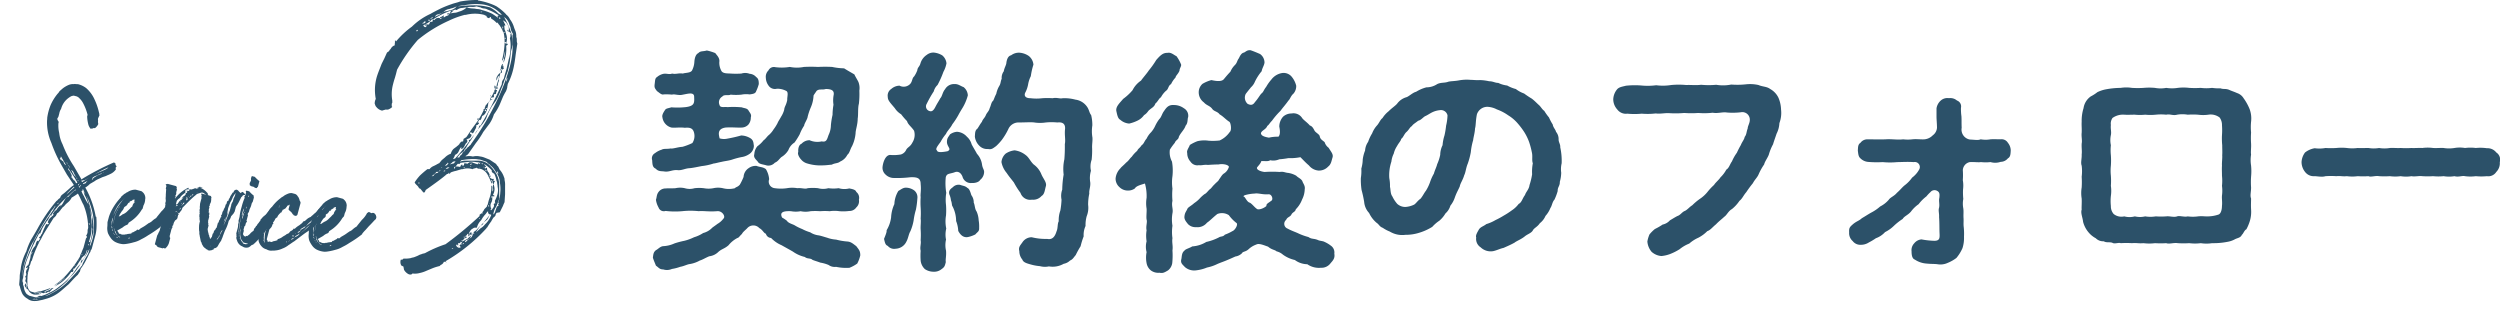 <svg xmlns="http://www.w3.org/2000/svg" width="383.164" height="47.983" viewBox="0 0 383.164 47.983">
  <g id="グループ_5526" data-name="グループ 5526" transform="translate(-219.987 -3689.199)">
    <path id="契約後のフォロー" d="M2.484-12.492c.432.468.864.36,1.332.432.72.108,1.152-.252,1.944-.216.684.108,1.188-.252,1.908-.288.5-.036,1.3-.216,1.872-.324a8.849,8.849,0,0,0,1.836-.4c.216,0,.648-.144,1.224-.252.612-.144.936-.144,1.548-.324a11.8,11.8,0,0,1,1.476-.4,2.749,2.749,0,0,0,1.152-.432,1.558,1.558,0,0,0,.756-1.3c-.072-.4-.036-.792-.468-1.116a2.849,2.849,0,0,0-1.476-.468A21.287,21.287,0,0,1,13.5-17.1a2.371,2.371,0,0,1-1.224-.036c-.108-.54-.432-1.44.9-1.656.936-.072,1.764.036,2.52,0A1.445,1.445,0,0,0,16.7-19.26a1.667,1.667,0,0,0,.36-1.08c.144-.468-.108-.648-.36-1.08-.216-.36-.684-.324-1.008-.468a13.448,13.448,0,0,0-2.2-.036c-.5-.072-1.116.144-1.224-.324a1.007,1.007,0,0,1,.432-1.3c.252-.36.972-.108,1.26-.288a8.374,8.374,0,0,0,1.656,0,3.81,3.81,0,0,1,1.26-.036c.576-.072.9-.144,1.008-.5a6.536,6.536,0,0,0,.4-1.08c0-.54-.072-.864-.4-1.08a1.441,1.441,0,0,0-1.008-.5,1.894,1.894,0,0,0-1.26-.036,12.626,12.626,0,0,1-1.656,0c-.468-.036-1.224.036-1.44-.468a2.636,2.636,0,0,1-.288-1.3c.108-.648-.432-1.08-.612-1.368a7.726,7.726,0,0,0-1.3-.4c-.612.18-.972.036-1.3.4-.4.18-.576.756-.612,1.368a3.244,3.244,0,0,1-.36,1.3c-.252.4-1.008.324-1.4.468-.684-.108-1.044.144-1.656,0-.4.18-.792-.036-1.3.036a2.208,2.208,0,0,0-1.008.5c-.324.18-.288.576-.36,1.08-.072.54.036.648.36,1.08.288.18.684.612,1.008.5a7.689,7.689,0,0,1,1.3.036c.324-.144,1.044.18,1.656,0,.684-.108,1.728-.468,1.728.324.036.936.072,1.4-1.26,1.584a11.785,11.785,0,0,1-2.232.036c-.576.18-.828.144-1.008.468-.36.54-.432.828-.36,1.08A1.851,1.851,0,0,0,4.9-18.792c.576.072,1.224-.072,2.052.036.72-.072,1.224.036,1.4.72a1.96,1.96,0,0,1-.252,1.62,9.792,9.792,0,0,1-1.512.576c-.72.036-1.44.324-1.8.252-.576.108-1.08,0-1.368.18a3.189,3.189,0,0,0-1.044.54.9.9,0,0,0-.432,1.08C1.98-13.176,1.98-12.708,2.484-12.492ZM17.6-14.724c-.18.576.324.864.576,1.224.18.324.828.36,1.26.5a1.312,1.312,0,0,0,1.3-.4c.5-.216.576-.468,1.008-.864a3.1,3.1,0,0,0,1.08-1.08,2.308,2.308,0,0,1,.936-1.152,11.678,11.678,0,0,0,.792-1.26,6.706,6.706,0,0,1,.684-1.332c0-.288.5-.972.54-1.368a9.176,9.176,0,0,1,.468-1.4,5.1,5.1,0,0,0,.432-1.836c.108-.216.288-.432.468-.72.432-.36.828-.108,1.4-.288.972,0,1.3.288,1.224.864a4.453,4.453,0,0,0-.036,1.548,9.434,9.434,0,0,0-.144,1.548,12.073,12.073,0,0,0-.252,1.584,3.554,3.554,0,0,1-.36,1.512c-.252.72-.324,1.116-1.044.972a2.994,2.994,0,0,1-1.872-.18,1.7,1.7,0,0,0-1.224.54c-.468.18-.54.864-.5,1.26-.18.36.252.972.4,1.116a1.865,1.865,0,0,0,.972.648A6.933,6.933,0,0,0,28.152-13c.36,0,.9-.072,1.332-.108.432-.252.936-.18,1.26-.468a2.213,2.213,0,0,0,1.116-1.044c.36-.288.4-.792.72-1.332a5.73,5.73,0,0,0,.54-1.98c0-.5.324-1.332.324-2.232.108-.612,0-1.62.18-2.268a12.884,12.884,0,0,0,.072-2.016,2.581,2.581,0,0,0-.144-1.332c-.108-.252-.5-.864-.612-1.152-.612-.36-1.008-.576-1.584-.936a9.864,9.864,0,0,1-1.836-.216,21.6,21.6,0,0,0-2.16,0,21.4,21.4,0,0,0-2.16,0,5.424,5.424,0,0,1-2.16,0,7.821,7.821,0,0,1-2.232.036.921.921,0,0,0-1.044.5,1.36,1.36,0,0,0-.4,1.152,2.115,2.115,0,0,0,.4,1.152,1.177,1.177,0,0,0,1.3.5,2.953,2.953,0,0,1,1.4.324c.432.18.144.936.18,1.4-.144.792-.432,1.008-.468,1.512a3.873,3.873,0,0,1-.468,1.044c-.144.288-.468.756-.54.972a6.4,6.4,0,0,1-.612.972,3.648,3.648,0,0,1-.72.864c-.288.216-.468.576-.828.828a4.457,4.457,0,0,1-.936.9A2.005,2.005,0,0,0,17.6-14.724ZM33.228-.612c-.576-.432-.828-.684-1.44-.72a9.409,9.409,0,0,1-1.656-.288,4.9,4.9,0,0,1-1.368-.288c-.4-.108-.9-.288-1.3-.36a3.049,3.049,0,0,1-1.3-.468,6.615,6.615,0,0,1-1.224-.5,7.529,7.529,0,0,1-1.224-.612c-.576-.252-.9-.324-1.152-.684A6.342,6.342,0,0,0,21.852-5c-.288-.612-.18-1.044,1.368-.972a3.983,3.983,0,0,0,1.476,0,3.559,3.559,0,0,0,1.512,0,10.1,10.1,0,0,1,1.476,0,9.978,9.978,0,0,1,1.476,0,4.935,4.935,0,0,1,1.476,0,6.964,6.964,0,0,0,1.512-.036,1.259,1.259,0,0,0,1.08-.54,1.289,1.289,0,0,0,.4-1.188,1.137,1.137,0,0,0-.4-1.188c-.108-.4-.792-.468-1.08-.54a2.98,2.98,0,0,1-1.62-.036,5.808,5.808,0,0,1-1.584,0,2.951,2.951,0,0,1-1.584,0,7.764,7.764,0,0,0-1.584,0c-.4.18-.9-.072-1.584,0a4.659,4.659,0,0,0-1.584,0,6.438,6.438,0,0,1-1.872,0,1.017,1.017,0,0,1-.864-1.368,3.567,3.567,0,0,0-.5-1.548c-.468-.36-.9-.288-1.44-.5a1.852,1.852,0,0,0-1.224.36,1.716,1.716,0,0,0-.756,1.332,9.229,9.229,0,0,1-.576,1.188c-.36.4-.576.324-.756.54a3.719,3.719,0,0,1-1.836,0,3.385,3.385,0,0,0-1.476,0,3.868,3.868,0,0,1-1.44,0,6.418,6.418,0,0,0-1.44,0,2.575,2.575,0,0,1-1.476,0,3.223,3.223,0,0,0-1.44,0c-.54.036-1.08,0-1.512.036a1.323,1.323,0,0,0-1.08.54c-.324.432-.252.792-.4,1.188a3.237,3.237,0,0,0,.4,1.188A.853.853,0,0,0,4-6.012a12.168,12.168,0,0,0,2.556.036,11.782,11.782,0,0,1,2.52,0c.756-.072,1.548.108,2.844,0,.756-.072,1.332.828.936,1.152a2.962,2.962,0,0,1-.9.792c-.468.36-.72.5-.864.648a2.92,2.92,0,0,1-1.332.756,5.268,5.268,0,0,1-1.4.648,7.257,7.257,0,0,1-1.476.54,13.079,13.079,0,0,0-1.512.4A4.692,4.692,0,0,1,3.6-.612C3.132-.54,2.88-.18,2.52,0c-.4.324-.4.648-.468,1.152.144.468.288.756.468,1.224.432.288.54.576,1.116.576A1.9,1.9,0,0,0,4.968,2.88a6.779,6.779,0,0,0,1.26-.324c.612-.108,1.116-.4,1.512-.432a4.7,4.7,0,0,0,1.512-.54c.4-.108.9-.432,1.44-.648A2.361,2.361,0,0,0,12.1.252c.54-.468.936-.468,1.548-1.008a4.309,4.309,0,0,1,1.368-1.116c.216-.036.288-.252.684-.612.144-.324.612-.648.828-.9a1.242,1.242,0,0,1,1.836,0c.54.288.684.792,1.008.864a.856.856,0,0,0,.792.648A4.852,4.852,0,0,0,21.78-.756c.5.288,1.044.576,1.728.972a5.19,5.19,0,0,0,1.836.828c.36.324.864.144,1.152.432.324.144.648.216,1.224.432a5.53,5.53,0,0,1,1.26.36,1.588,1.588,0,0,0,1.152.288,7.312,7.312,0,0,0,2.052.144,5.468,5.468,0,0,0,1.188-.648A4.93,4.93,0,0,0,33.84.792C33.84.108,33.624-.072,33.228-.612Zm18.5-14.148c-.18-.36-.612-1.044-.828-1.476a2.348,2.348,0,0,0-.72-1.152,2.19,2.19,0,0,0-1.512-.756,2.124,2.124,0,0,0-1.08.4c-.252.432-.468.54-.468,1.188.036.756.792,1.08.072,1.4-.432.072-1.512.288-1.584-.108-.252-.216-.108-.468.54-1.332a7.081,7.081,0,0,1,.828-1.224c.144-.4.72-.936.972-1.476a11.273,11.273,0,0,0,.9-1.368c.324-.612.5-.864.756-1.3a7.531,7.531,0,0,0,.72-1.764,1.739,1.739,0,0,0-.648-1.26c-.432-.144-.828-.5-1.368-.468a1.574,1.574,0,0,0-1.476.792c-.4.468-.432,1.08-.72,1.368-.288.54-.468.756-.792,1.4-.216.4-.468.72-.864.576a.743.743,0,0,1-.432-1.116,17.169,17.169,0,0,1,1.08-1.908,2.008,2.008,0,0,1,.576-.972,14.362,14.362,0,0,0,.9-2.016,4.313,4.313,0,0,0,.468-1.3,1.8,1.8,0,0,0-.648-1.224,3.058,3.058,0,0,0-1.332-.432,1.662,1.662,0,0,0-1.044.36,2.365,2.365,0,0,0-.972,1.332c-.144.5-.432.576-.468,1.008a4.133,4.133,0,0,1-.5.972c-.324.252-.252.828-.648,1.188a1.37,1.37,0,0,1-1.584.216,1.973,1.973,0,0,0-1.26.5,1.215,1.215,0,0,0-.54,1.224c0,.54.36.864,1.08,1.728a2.983,2.983,0,0,0,.972.936,9.965,9.965,0,0,0,.9,1.044c.144.54.648.828,1.08,1.476a2.205,2.205,0,0,1-.252,1.8c-.324.648-.684.684-.936,1.08a1.333,1.333,0,0,1-.828.756,6.324,6.324,0,0,1-1.656.072c-.756.036-1.08,1.188-1.152,1.764a1.379,1.379,0,0,0,.432,1.224,1.829,1.829,0,0,0,1.152.54,17.16,17.16,0,0,0,2.664-.108c1.044-.036,1.584.108,1.584,1.044.108,1.008-.072,1.584,0,1.98a12.71,12.71,0,0,0,0,1.656,12.544,12.544,0,0,1,0,1.656c.072.468-.036,1.116,0,1.656a12.7,12.7,0,0,1,0,1.656c.108.576-.144,1.008,0,1.62a10.594,10.594,0,0,0,0,1.512,2.094,2.094,0,0,0,.648,1.3,2.4,2.4,0,0,0,1.3.4,1.8,1.8,0,0,0,1.26-.4c.468-.324.5-.5.648-1.08C46.872,1.4,47.052.9,46.98.072a3.819,3.819,0,0,1,0-1.692,3.847,3.847,0,0,1,.036-1.692,5.336,5.336,0,0,1-.036-2.016,11.575,11.575,0,0,0,0-1.584,6.642,6.642,0,0,1,.036-1.872,9.115,9.115,0,0,1-.072-2.412c.18-.576.5-.468,1.3-.72.468-.216.972-.072,1.26.648a1.316,1.316,0,0,0,1.44.972c.4.036,1.08-.108,1.26-.468a1.594,1.594,0,0,0,.612-1.152c.036-.432-.252-.612-.324-1.26A3.092,3.092,0,0,0,51.732-14.76Zm17.676-2.592a5.791,5.791,0,0,1,0-1.764,6.4,6.4,0,0,0-.18-1.584c-.324-.4-.288-.864-.72-1.4a2.568,2.568,0,0,0-1.692-.972,6.544,6.544,0,0,0-1.944-.216c-.5.108-.9-.144-1.548,0a11.626,11.626,0,0,0-1.584,0,7.525,7.525,0,0,1-1.8,0c-.936,0-.972-.5-.828-.828a4.351,4.351,0,0,0,.468-1.368,4.592,4.592,0,0,1,.4-1.188,10.719,10.719,0,0,1,.4-1.764,1.886,1.886,0,0,0-.72-1.332,2.872,2.872,0,0,0-1.476-.5,1.983,1.983,0,0,0-1.224.4c-.5.108-.648.684-.72,1.08,0,.4-.324.828-.4,1.368a1.687,1.687,0,0,0-.324,1.152c-.216.5-.108.684-.4,1.152a3.849,3.849,0,0,0-.432,1.152c-.288.54-.324.792-.468,1.044-.324.288-.288.612-.54,1.152-.108.468-.4.648-.576,1.044-.18.468-.468.612-.612,1.044-.324.432-.4.612-.684,1.044-.4.288-.36.72-.4,1.224a2.315,2.315,0,0,0,.648,1.368,1.663,1.663,0,0,0,1.368.54c.576.108.756-.108,1.224-.432a7.969,7.969,0,0,0,.9-.972,9.945,9.945,0,0,0,1.044-1.764,1.713,1.713,0,0,1,1.584-.9c.936,0,1.836-.072,2.34,0a5.791,5.791,0,0,0,1.764,0,9.625,9.625,0,0,1,1.764,0c.648-.072,1.26.072,1.188,1.008-.108.9.108,1.692-.036,2.3a23.147,23.147,0,0,1-.072,2.34,6.9,6.9,0,0,0-.108,2.34,14.807,14.807,0,0,0-.216,2.3,2.891,2.891,0,0,0-.108,1.548,12.268,12.268,0,0,1-.18,1.656,4.419,4.419,0,0,0-.252,1.656c-.216.4-.108,1.044-.324,1.512-.216.72-.576,1.368-1.44,1.188A8.9,8.9,0,0,1,60.12-1.98a1.7,1.7,0,0,0-1.368.684c-.324.5-.72.792-.54,1.44a2.038,2.038,0,0,0,.468,1.3c.144.432.684.576,1.188.72a7.535,7.535,0,0,0,1.512.288,2.953,2.953,0,0,0,1.368.036,3.418,3.418,0,0,0,2.268-.4,1.867,1.867,0,0,0,.972-.5c.432-.18.54-.468.864-.828a14.327,14.327,0,0,1,.756-1.368,12.152,12.152,0,0,1,.468-1.512,3.28,3.28,0,0,1,.288-1.584,5.006,5.006,0,0,1,.18-1.512,3.432,3.432,0,0,0,.216-1.728,7.963,7.963,0,0,1,.18-1.728c-.072-.5.216-1.044.144-1.728a3.955,3.955,0,0,1,.108-1.764A3.093,3.093,0,0,1,69.3-13.86a13.046,13.046,0,0,0,.072-1.764C69.336-16.2,69.48-16.848,69.408-17.352ZM60.156-7.74a1.7,1.7,0,0,0,1.476-.576c.468-.252.5-1.008.648-1.476.18-.576-.4-1.152-.684-1.836a3.44,3.44,0,0,0-1.188-1.512c-.5-.468-.72-1.08-1.224-1.44a3.454,3.454,0,0,0-1.692-.72,3.1,3.1,0,0,0-1.368.5,1.959,1.959,0,0,0-.648,1.3,3.587,3.587,0,0,0,.792,1.656c.432.648.684.9,1.116,1.476a11.839,11.839,0,0,0,1.008,1.584A1.558,1.558,0,0,0,60.156-7.74ZM51.984-4.572A3.792,3.792,0,0,0,51.66-5.94c-.288-.4-.252-1.008-.432-1.332a1.832,1.832,0,0,0-.36-1.152c-.108-.288-.252-.972-.612-1.116-.36-.324-.612-.288-1.116-.468a1.217,1.217,0,0,0-1.116.36c-.5.36-.648.612-.54,1.08a3.154,3.154,0,0,1,.252.936c.18.432.108.792.252.936a4.982,4.982,0,0,1,.54,2.232,4.757,4.757,0,0,1,.324,1.512c.324.612.792,1.08,1.512.936a4.609,4.609,0,0,0,1.116-.4c.324-.4.612-.432.576-1.008A5.464,5.464,0,0,0,51.984-4.572ZM42.12-9.144A2.2,2.2,0,0,0,40.9-9.576c-.468-.036-.792.252-1.224.5a4.149,4.149,0,0,0-.612,2.016,5.527,5.527,0,0,0-.5,2.016,5.01,5.01,0,0,1-.684,1.98c0,.252,0,.36-.4,1.332.144.648.216.936.576,1.08a1.257,1.257,0,0,0,1.188.432A1.9,1.9,0,0,0,40.9-1.3c.288-.5.36-1.188.612-1.584a7.429,7.429,0,0,0,.5-1.656,10.175,10.175,0,0,1,.36-1.692,13.593,13.593,0,0,0,.216-1.692A1.35,1.35,0,0,0,42.12-9.144Zm63.9,8.5a4.778,4.778,0,0,0-1.08-.648c-.18-.108-.756-.144-.936-.252-.684-.288-.972-.108-1.476-.468a9.067,9.067,0,0,1-1.512-.54c-.432-.216-1.044-.4-1.692-.756a.777.777,0,0,1-.216-1.332c.18-.468.648-.432.828-.864.216-.36.576-.36.648-.756a4.272,4.272,0,0,0,.972-1.512,3.607,3.607,0,0,0,.4-1.548c.108-.576-.288-.936-.36-1.26-.216-.4-.684-.54-.936-.828a3.545,3.545,0,0,0-1.224-.432c-.5-.036-.756-.252-1.3-.144a16.81,16.81,0,0,0-2.34,0c-.576-.072-1.26-.324-1.152-.684.144-.216.576-.612.648-.972.36-.072,1.044.108,1.368-.144a2.284,2.284,0,0,0,1.4-.144,12.505,12.505,0,0,0,1.4-.18,7.64,7.64,0,0,0,1.836-.144c.468.468.864.9,1.3,1.26a2.085,2.085,0,0,0,1.476.792,1.911,1.911,0,0,0,1.476-.612c.468-.36.5-.864.684-1.44.108-.468-.216-.792-.612-1.44a1.672,1.672,0,0,1-.612-.864c-.432-.36-.684-.468-.756-.936-.144-.36-.684-.54-.828-.9-.216-.4-.36-.612-.684-.72-.4-.468-1.008-.864-1.188-1.152a1.567,1.567,0,0,0-1.62-.684,1.886,1.886,0,0,0-1.3.5,2.323,2.323,0,0,0-.576,1.512c.216,1.008.036,1.4-.144,1.548a5.536,5.536,0,0,0-1.44.144c-.432-.072-1.08-.216-1.188-.54-.072-.108-.036-.252.108-.4.18-.216.684-.432.828-.864.252-.144.324-.4.72-.792a11.246,11.246,0,0,1,1.3-1.512c.36-.5.828-1.008,1.224-1.584.216-.144.36-.72.756-1.044a1.758,1.758,0,0,0,.432-1.224,3.471,3.471,0,0,0-.684-1.368,1.6,1.6,0,0,0-1.476-.576,2.579,2.579,0,0,0-1.656,1.008,6.738,6.738,0,0,0-.792,1.116c-.4.5-.4.792-.756,1.044-.324.4-.468.72-.972,1.3-.324.5-.684.468-1.116.252a1.282,1.282,0,0,1-.288-1.512c.4-.54.612-.756.792-1.008a2.377,2.377,0,0,0,.612-.864,7.766,7.766,0,0,1,1.044-1.62c.072-.468.36-.828.432-1.3a1.611,1.611,0,0,0-.684-1.332c-.576-.252-.936-.4-1.44-.576-.576-.072-.792.288-1.044.36-.36.072-.576.468-.756.864-.288.36-.252.684-.612,1.044a3.1,3.1,0,0,0-.684,1.008c-.4.432-.468.5-1.008,1.152-.324.4-1.116.324-1.908.144a5.391,5.391,0,0,0-1.368.576,1.733,1.733,0,0,0-.576,1.368,1.893,1.893,0,0,0,.792,1.476c.4.468.9.5,1.26.972.288.432.828.4,1.152.864.576.324.936.792,1.512,1.152.216.216.36,1.3.036,1.548a3.8,3.8,0,0,1-1.548,1.3,9.033,9.033,0,0,1-1.692.036A4.559,4.559,0,0,0,85.5-16.7a6.644,6.644,0,0,0-1.152.576c-.108.36-.54.864-.4,1.224a1.9,1.9,0,0,0,.5,1.332,1.252,1.252,0,0,0,1.3.54c.4.072.756-.108,1.368-.036.5-.036,1.116-.072,1.62-.072a2.479,2.479,0,0,1,1.152.036c.324.108.54.252.4.468a1.755,1.755,0,0,1-.684.864c-.324.18-.54.648-.756.9-.108.288-.468.5-.648.72-.4.36-.54.648-.756.792-.252.18-.54.648-.828.756a5.254,5.254,0,0,0-.792.72A4.623,4.623,0,0,1,85-7.2c-.324.324-.9.612-1.008.828-.216.5-.4.576-.468,1.188-.072.5.324.9.54,1.188a1.592,1.592,0,0,0,1.26.468,1.856,1.856,0,0,0,1.656-.684c.4-.252.9-.792,1.584-1.332a1.935,1.935,0,0,1,1.764.18,5.973,5.973,0,0,0,1.152,1.188c.324.18-.18,1.116-.612,1.26a6.342,6.342,0,0,1-1.152.54c-.288.36-.612.216-.936.432a7.991,7.991,0,0,1-1.908.684,4.756,4.756,0,0,1-2.16.684c-.36.252-1.044.4-1.188.648-.432.324-.4.9-.468,1.26-.18.648.144.828.54,1.26a2.175,2.175,0,0,0,1.728.5,6.265,6.265,0,0,0,1.656-.432,6.294,6.294,0,0,0,1.584-.54c.5-.216,1.044-.4,1.368-.54.612-.252.756-.324,1.4-.612a1.794,1.794,0,0,0,1.008-.5c.144-.288.5-.18.972-.576a3.412,3.412,0,0,1,1.224-.756c.432-.252,1.332.18,1.8.324.576.5,1.044.468,1.3.72a2.3,2.3,0,0,1,.972.5,4.923,4.923,0,0,0,1.836.828,3.292,3.292,0,0,0,1.908.648,3.107,3.107,0,0,0,2.088.54,1.7,1.7,0,0,0,1.44-.648c.324-.4.756-.756.612-1.512A1.263,1.263,0,0,0,106.02-.648ZM73.692-19.98a2.277,2.277,0,0,0,1.368.576,5.788,5.788,0,0,0,1.368-.5,2.652,2.652,0,0,0,.9-.792c.54-.324.612-.684.864-.828.252-.252.72-.432.864-.936.432-.36.54-.792.864-.972a3.54,3.54,0,0,1,.792-1.008c.36-.216.324-.792.756-1.008a3.842,3.842,0,0,1,.684-1.008c.036-.288.4-.54.612-1.044,0-.36.288-.648.252-.936a5.687,5.687,0,0,0-.72-1.3c-.36-.144-.828-.648-1.4-.5-.684-.036-1.152.468-1.692,1.08a13.023,13.023,0,0,1-1.152,1.62c-.252.4-.828,1.044-1.188,1.548a3.9,3.9,0,0,0-1.3,1.476,8.21,8.21,0,0,1-1.44,1.332c-.468.576-1.152,1.152-1.044,1.836C73.224-20.664,73.332-20.16,73.692-19.98Zm10.4-.432a1.31,1.31,0,0,0-.648-1.332,2.58,2.58,0,0,0-1.44-.5c-.864-.072-1.188.288-1.62.936-.288.36-.4.936-.72,1.224a5.793,5.793,0,0,0-.612,1.008,3.965,3.965,0,0,1-.648,1.008,3.422,3.422,0,0,0-.684.972c-.36.4-.4.792-.756,1.008-.324.5-.54.5-.684.864a4.708,4.708,0,0,0-.828.9c-.36.324-.432.576-.864.9-.4.432-.756.684-.864.864a2.526,2.526,0,0,0-.756,1.584,1.727,1.727,0,0,0,.576,1.3,1.836,1.836,0,0,0,1.332.54,1.766,1.766,0,0,0,1.044-.324c.216-.36.72-.5,1.548-.756a7.027,7.027,0,0,1,.252,2.2,5.111,5.111,0,0,0,0,1.656c.036.468-.072,1.26,0,1.656.144.432-.144,1.044,0,1.656a5.323,5.323,0,0,0,0,1.692,3.215,3.215,0,0,0,0,1.656,4.431,4.431,0,0,0,0,1.692A1.858,1.858,0,0,0,78.372,3.1a1.9,1.9,0,0,0,1.332.36c.5.108.756-.036,1.3-.36a1.76,1.76,0,0,0,.648-1.116A11.54,11.54,0,0,0,81.684.036c.108-.684-.108-1.224,0-1.872a6.71,6.71,0,0,1,0-1.908,5.649,5.649,0,0,1,0-1.908c.144-.684-.18-1.08,0-1.908a10.817,10.817,0,0,1,0-1.872,6.77,6.77,0,0,1,0-1.908,8.031,8.031,0,0,0-.072-2.232,2.985,2.985,0,0,1-.324-1.836,8.969,8.969,0,0,1,.756-1.044c.144-.432.576-.5.612-.9.252-.612.864-1.116,1.044-1.728C84.1-19.512,83.952-20.124,84.1-20.412ZM96.912-7.632c-.54.432-.864.5-.828.864-.54.468-1.332.648-1.512.4-.36-.252-.612-.648-1.008-.9-.4-.072-.648-.684-.864-.9-.108-.036-.144-.072-.108-.144a.689.689,0,0,1,.288-.144,6.047,6.047,0,0,1,1.368-.216c.648-.108,1.188.18,2.16.108C96.876-8.6,97.128-7.92,96.912-7.632Zm44.424-5.688a9.812,9.812,0,0,0-.216-2.448c.036-.468-.252-.756-.252-1.188a1.749,1.749,0,0,0-.4-1.188c-.072-.36-.432-.648-.5-1.116a7.87,7.87,0,0,1-.576-1.08,8.139,8.139,0,0,1-.72-1.008c-.36-.252-.5-.612-.828-.9s-.612-.612-1.08-.972a13.547,13.547,0,0,1-1.188-.792,4.44,4.44,0,0,1-1.26-.684,5.437,5.437,0,0,1-1.332-.54,4.3,4.3,0,0,1-1.368-.4c-.5,0-.792-.252-1.4-.252a7.14,7.14,0,0,0-1.4-.18c-.612.036-1.044-.036-1.44-.036a6.5,6.5,0,0,0-1.728.072c-.756.144-1.224.108-1.692.216-.54.216-1.08.072-1.692.36a2.989,2.989,0,0,1-1.656.5,5.7,5.7,0,0,0-1.584.684c-.5.108-1.116.72-1.476.828a2.693,2.693,0,0,0-1.44,1.008c-.324.36-.756.612-1.3,1.152a4.247,4.247,0,0,0-.936,1.044c-.324.216-.54.828-.864,1.152a3.882,3.882,0,0,0-.72,1.188,5.97,5.97,0,0,0-.612,1.3,2.589,2.589,0,0,0-.468,1.332,5.453,5.453,0,0,0-.36,1.368,5.472,5.472,0,0,1-.216,1.4,6.758,6.758,0,0,1-.072,1.44,10.478,10.478,0,0,0,.108,1.836,17.292,17.292,0,0,1,.4,1.836,2.824,2.824,0,0,0,.756,1.692,4.453,4.453,0,0,0,1.116,1.476c.432.288.468.612.972.792a5.343,5.343,0,0,0,1.08.576,3.707,3.707,0,0,0,2.412.5,6.757,6.757,0,0,0,2.124-.324,8.178,8.178,0,0,0,1.98-.9,5.462,5.462,0,0,1,1.08-.936,4.355,4.355,0,0,0,.936-1.116,2.558,2.558,0,0,0,.756-1.188,4.032,4.032,0,0,0,.684-1.26c.252-.72.54-1.188.756-1.692.072-.468.468-.972.684-1.728.216-.4.252-1.08.54-1.764a10.821,10.821,0,0,0,.468-1.764,9.676,9.676,0,0,1,.36-1.836c.036-.432.252-1.08.288-1.8.144-.5.072-1.08.288-2.16a1.688,1.688,0,0,1,1.62-1.152,3.446,3.446,0,0,1,1.44.4,7.157,7.157,0,0,1,1.728.9,6.057,6.057,0,0,1,1.512,1.3,11.059,11.059,0,0,1,.972,1.3,7.917,7.917,0,0,1,.72,1.476,12.218,12.218,0,0,1,.432,1.62c.144.612-.036,1.188.144,1.656a6.9,6.9,0,0,0-.108,1.692,10.159,10.159,0,0,1-.4,1.656c-.072.648-.576,1.08-.684,1.512-.4.5-.5,1.152-.972,1.368a4.2,4.2,0,0,1-1.08,1.008,11.727,11.727,0,0,1-1.224.792,12.178,12.178,0,0,1-1.26.684,6.336,6.336,0,0,1-1.4.612c-.4.324-.828.4-1.116.792-.216.4-.576.936-.432,1.26a1.519,1.519,0,0,0,.684,1.512,2.208,2.208,0,0,0,1.944.576c.612-.144.972-.36,1.584-.5.468-.216,1.008-.432,1.656-.792.36-.288,1.008-.5,1.584-.972.432-.36,1.044-.5,1.26-.972.252-.36.684-.5,1.044-1.044a2.8,2.8,0,0,0,.864-1.116,4,4,0,0,0,.756-1.224c.216-.252.288-.936.612-1.26a8.458,8.458,0,0,0,.5-1.332c-.036-.576.36-.792.324-1.4a5.472,5.472,0,0,0,.216-1.4A3.924,3.924,0,0,1,141.336-13.32Zm-17.712-5.76a12.037,12.037,0,0,1-.252,1.512,6.4,6.4,0,0,0-.288,1.476,3.456,3.456,0,0,0-.36,1.476,6.763,6.763,0,0,1-.468,1.44c-.108.468-.36.9-.5,1.44a7.042,7.042,0,0,0-.612,1.368,6.874,6.874,0,0,1-.612,1.26c-.288.36-.468.792-.828,1.224-.432.288-.684.72-.972.9a3.616,3.616,0,0,1-1.332.36,1.828,1.828,0,0,1-1.26-.468,4.9,4.9,0,0,1-.756-1.152c-.324-.432-.252-1.116-.36-1.44a6.161,6.161,0,0,0-.108-1.368,6.634,6.634,0,0,1,.324-2.52,3.646,3.646,0,0,1,.36-1.224,3.628,3.628,0,0,1,.5-1.152c.288-.54.576-.756.648-1.116.288-.18.432-.684.756-1.008.432-.36.54-.756.864-.936.252-.36.5-.432.972-.828.432-.072.828-.612,1.116-.72.324-.144.684-.4,1.044-.576a3.43,3.43,0,0,1,1.152-.324,1.028,1.028,0,0,1,1.188.792A7.619,7.619,0,0,1,123.624-19.08Zm51.336-2.484a4.933,4.933,0,0,0-.4-1.8A3.02,3.02,0,0,0,173.3-24.7c-.54-.4-1.116-.324-1.8-.612a5.836,5.836,0,0,0-1.908-.108,12.216,12.216,0,0,1-2.268.036,6.238,6.238,0,0,1-2.3.036,12.313,12.313,0,0,1-2.3,0c-.936.108-1.44,0-2.3.036a12.3,12.3,0,0,0-2.3,0,8.1,8.1,0,0,1-2.3.036,9.923,9.923,0,0,1-2.3.036,12.753,12.753,0,0,0-2.34.036c-.5.144-1.08.18-1.4.612a2.551,2.551,0,0,0-.54,1.44,2.324,2.324,0,0,0,.612,1.584,1.642,1.642,0,0,0,1.548.648,11.183,11.183,0,0,0,2.2,0,10.915,10.915,0,0,0,2.16-.036c.684.108,1.476-.108,2.16-.036a14.741,14.741,0,0,0,2.2-.036,14.418,14.418,0,0,0,2.16,0,11.317,11.317,0,0,0,2.2-.036c.792.144,1.512-.144,2.16-.036a10.736,10.736,0,0,0,2.16-.036,1.146,1.146,0,0,1,1.368,1.188c0,.468-.324.936-.324,1.3-.216.54-.144.9-.468,1.3-.036.36-.4.756-.576,1.224a12.708,12.708,0,0,0-.612,1.188,6.808,6.808,0,0,0-.756,1.332c-.324.432-.432,1.008-.864,1.26a4.682,4.682,0,0,1-.9,1.188c-.18.324-.828.864-.972,1.152a8.7,8.7,0,0,0-1.044,1.116A5.181,5.181,0,0,1,162.5-7.848a8.9,8.9,0,0,0-1.152.972c-.432.252-.792.756-1.224.9-.4.216-.612.612-1.08.756-.468.252-.684.4-1.116.648a2.053,2.053,0,0,1-1.116.648,9.882,9.882,0,0,1-1.188.684,5.807,5.807,0,0,0-.828.828,4.875,4.875,0,0,0-.324,1.08,2.758,2.758,0,0,0,.648,1.584A2.535,2.535,0,0,0,156.636.9,5.308,5.308,0,0,0,157.9.612a8.422,8.422,0,0,0,1.512-.756,5.485,5.485,0,0,1,1.476-.864,5.45,5.45,0,0,1,1.4-.9,5.42,5.42,0,0,0,1.368-1.008c.468-.144.792-.612,1.332-1.044.432-.468.936-.828,1.26-1.152.4-.252.612-.864,1.188-1.188a5.761,5.761,0,0,0,1.152-1.26c.432-.324.576-.792,1.044-1.332a16.609,16.609,0,0,1,1.008-1.368c.324-.612.684-.864.9-1.4a8.845,8.845,0,0,1,.828-1.476c.108-.468.54-1.008.72-1.512a7.7,7.7,0,0,1,.648-1.584c.144-.5.4-1.188.54-1.62a4,4,0,0,0,.432-1.62A4.427,4.427,0,0,0,174.96-21.564Zm33.66,4.572c-.576,0-.972-.036-1.548,0a4.246,4.246,0,0,1-1.512,0c-.432.18-.792.072-1.656.036a1.541,1.541,0,0,1-1.26-1.8c-.036-.828,0-1.08-.036-1.764a7.825,7.825,0,0,1-.072-1.3.96.96,0,0,0-.612-1.116,1.555,1.555,0,0,0-1.224-.36,1.536,1.536,0,0,0-1.3.4,2.02,2.02,0,0,0-.612,1.152v1.3c0,.432.072,1.08.072,1.692a1.572,1.572,0,0,1-.648,1.152,2.044,2.044,0,0,1-1.26.612c-.648.036-1.188-.072-1.872,0a6.1,6.1,0,0,1-1.4,0c-.936.108-1.764-.072-2.7,0-.972.036-1.692,0-2.736,0a1.3,1.3,0,0,0-1.116.54c-.4.252-.36.684-.4,1.188.072.5.072.9.4,1.188a1.926,1.926,0,0,0,1.116.54,15.941,15.941,0,0,0,2.3.036,11.544,11.544,0,0,0,2.232,0c.612,0,1.584-.072,2.52,0a.771.771,0,0,1,.864,1.08,3.842,3.842,0,0,1-1.116,1.3A5.2,5.2,0,0,1,193.9-9.936c-.4.324-.684.72-1.188,1.152-.4.5-1.008.684-1.26,1.08a4.379,4.379,0,0,1-1.3,1.008,6.637,6.637,0,0,1-1.368.936c-.576.324-.936.576-1.44.864-.432.4-.756.432-1.3.864-.576.5-.684.612-.648,1.332a1.593,1.593,0,0,0,.54,1.3,1.464,1.464,0,0,0,1.26.576,2.2,2.2,0,0,0,1.224-.36,9.218,9.218,0,0,0,1.08-.648,3.447,3.447,0,0,0,1.4-.936,5.348,5.348,0,0,0,1.368-.972,8.922,8.922,0,0,1,1.332-1.044c.252-.432.792-.576,1.26-1.116a5.145,5.145,0,0,1,1.188-1.152,6.16,6.16,0,0,1,1.188-1.188,5.6,5.6,0,0,1,.612-.648.812.812,0,0,1,.936-.252c.5.216.5.54.432,1.152-.108.432.072.936-.036,1.476-.144.468.036.828,0,1.44.072.972.036,1.656.072,2.484.036.72.036,1.152-.792,1.152a12.336,12.336,0,0,1-1.98-.216,1.613,1.613,0,0,0-1.116.612,1.506,1.506,0,0,0-.4,1.224c0,.612.108,1.116.5,1.26a3.692,3.692,0,0,0,1.836.612c.648.072,1.26.036,1.692.108a2.642,2.642,0,0,0,1.512-.216,5.656,5.656,0,0,0,1.332-.756,6.13,6.13,0,0,0,.936-1.512A5.046,5.046,0,0,0,203-2.052a9.377,9.377,0,0,0-.036-1.44c-.072-.576,0-.864-.036-1.44-.036-.5.036-.972-.036-1.476a3.873,3.873,0,0,1,0-1.44,10.231,10.231,0,0,1-.036-1.476,4.667,4.667,0,0,0-.036-1.4,11.025,11.025,0,0,0,0-1.548A1.331,1.331,0,0,1,203.9-13.5c.684-.036,1.332.072,1.692,0a6.6,6.6,0,0,0,1.476,0,2.54,2.54,0,0,0,1.548-.036,1.454,1.454,0,0,0,1.116-.54c.4-.216.4-.684.432-1.188a1.88,1.88,0,0,0-.432-1.188A1.118,1.118,0,0,0,208.62-16.992ZM247-12.96a5.334,5.334,0,0,1,0-1.692c-.072-.432.036-1.008,0-1.692a13.145,13.145,0,0,1,0-1.692,8.482,8.482,0,0,1,0-1.656,4.114,4.114,0,0,0-.216-1.908,7.778,7.778,0,0,0-.936-1.692,1.829,1.829,0,0,0-1.008-.792c-.468-.216-.864-.324-1.224-.5-.612-.216-.756-.036-1.3-.216a8.044,8.044,0,0,1-1.3-.072,6.939,6.939,0,0,1-1.728,0,14.406,14.406,0,0,1-1.764,0,7.223,7.223,0,0,0-1.764,0,5.748,5.748,0,0,1-1.764,0,4.647,4.647,0,0,1-1.728,0,9.622,9.622,0,0,0-1.764,0,14.335,14.335,0,0,1-1.764,0,5.551,5.551,0,0,0-1.728,0,12.767,12.767,0,0,0-2.412.252,5.419,5.419,0,0,0-1.152.4,6,6,0,0,1-1.008.648,2.654,2.654,0,0,0-1.116,1.8,6.458,6.458,0,0,0-.288,2.088c-.036.648.036,1.044,0,1.692-.072.576.108,1.152,0,1.656-.036.72.072,1.08,0,1.692.036.612-.18,1.224,0,1.692a6.652,6.652,0,0,1,0,1.692,12.652,12.652,0,0,1,0,1.656,5.33,5.33,0,0,0,0,1.692c.036.684-.036,1.3,0,1.692-.18.54.144,1.188.216,1.872a4.1,4.1,0,0,0,.9,1.692,3.682,3.682,0,0,0,1.044.828,1.6,1.6,0,0,0,1.224.468c.432.252.72.072,1.3.216.324.252,1.008-.072,1.3.072a13.716,13.716,0,0,1,1.728,0c.72-.072,1.008.072,1.764,0a7.123,7.123,0,0,0,1.764,0,13.784,13.784,0,0,0,1.728,0c.432.18,1.152-.108,1.764,0a14.416,14.416,0,0,0,1.764,0,7.223,7.223,0,0,0,1.764,0,5.558,5.558,0,0,0,1.728,0,11.133,11.133,0,0,0,2.412-.216,3.477,3.477,0,0,0,1.116-.4c.36-.18.864-.216,1.044-.684.18-.072.36-.684.684-.828a7.069,7.069,0,0,0,.432-.972A4.907,4.907,0,0,0,247-6.264c-.036-.684,0-1.188,0-1.656-.18-.468,0-.936,0-1.692a12.543,12.543,0,0,1,0-1.656A8.8,8.8,0,0,0,247-12.96Zm-4.464,4.644c-.036.468.072.936,0,1.548,0,.432-.108,1.116-.5,1.3a5.263,5.263,0,0,1-1.548.288c-.5.036-.936-.072-1.62,0a5.833,5.833,0,0,1-1.584,0c-.468.144-1.26-.144-1.62,0-.5.18-1.188-.072-1.656,0a12.15,12.15,0,0,1-1.62,0,4.873,4.873,0,0,1-1.62,0,3.365,3.365,0,0,1-1.584,0,3.088,3.088,0,0,1-1.62,0,1.9,1.9,0,0,1-1.62-.36,1.758,1.758,0,0,1-.432-1.224,7.408,7.408,0,0,1,0-1.548,5.439,5.439,0,0,0,0-1.548,11.022,11.022,0,0,0,0-1.548,7.4,7.4,0,0,1,0-1.548,11.625,11.625,0,0,0,0-1.584,7.407,7.407,0,0,1,0-1.548,3.734,3.734,0,0,1,0-1.548c.108-.54-.072-.936,0-1.548a1.5,1.5,0,0,1,.252-1.08,2.751,2.751,0,0,1,1.8-.5c.54.036.972,0,1.62,0a7.755,7.755,0,0,0,1.584,0,8.1,8.1,0,0,0,1.62,0,8.1,8.1,0,0,1,1.62,0c.54-.144,1.008.18,1.656,0a4.809,4.809,0,0,1,1.62,0,11.509,11.509,0,0,1,1.584,0,5.793,5.793,0,0,0,1.584,0,2.254,2.254,0,0,1,1.728.432,1.944,1.944,0,0,1,.36,1.188,10.566,10.566,0,0,1,0,1.512,10.987,10.987,0,0,0,.036,1.548c0,.576.036,1.044,0,1.548.036.468-.072,1.116-.036,1.584-.036.54,0,.9,0,1.548a7.416,7.416,0,0,1,0,1.548A5.572,5.572,0,0,1,242.532-8.316ZM285.12-13.5a1.314,1.314,0,0,0-.54-1.476,1.709,1.709,0,0,0-1.44-.648,6.774,6.774,0,0,0-1.692-.036,6.368,6.368,0,0,0-1.656,0,4.872,4.872,0,0,0-1.62,0,5.111,5.111,0,0,1-1.656,0c-.432-.036-.936.036-1.62,0a6.315,6.315,0,0,0-1.656,0c-.432-.036-1.26.036-1.656,0a12.7,12.7,0,0,1-1.656,0c-.648.036-1.008-.036-1.656,0a5.064,5.064,0,0,1-1.656,0,4.829,4.829,0,0,1-1.62,0c-.5,0-1.26.036-1.656,0a6.368,6.368,0,0,1-1.656,0,8.1,8.1,0,0,0-1.62,0,12.656,12.656,0,0,1-1.656,0,5.2,5.2,0,0,1-1.656.036,3.314,3.314,0,0,0-1.476.648,2.633,2.633,0,0,0-.54,1.476,2.433,2.433,0,0,0,.54,1.512,1.658,1.658,0,0,0,1.44.648c.288,0,.684.072,1.008.072a2,2,0,0,0,.684-.072,12.588,12.588,0,0,1,1.656,0c.684-.072.9.072,1.62,0a6.293,6.293,0,0,0,1.656,0,12.679,12.679,0,0,0,1.656,0c.36.18,1.044-.108,1.62,0a12.706,12.706,0,0,0,1.656,0,6.373,6.373,0,0,0,1.656,0,5.107,5.107,0,0,0,1.656,0c.5.108,1.116-.072,1.656,0a12.71,12.71,0,0,0,1.656,0,8.118,8.118,0,0,0,1.62,0,5.091,5.091,0,0,0,1.656,0c.612.18,1.152-.108,1.62,0a6.36,6.36,0,0,0,1.656,0,8.675,8.675,0,0,0,1.692,0,1.453,1.453,0,0,0,1.44-.648A1.9,1.9,0,0,0,285.12-13.5Z" transform="translate(318 3727.541)" fill="#2c5169"/>
    <g id="グループ_3900" data-name="グループ 3900" transform="translate(236.676 3671.757) rotate(15.009)">
      <g id="グループ_3884" data-name="グループ 3884" transform="translate(0 30.532)">
        <path id="パス_13288" data-name="パス 13288" d="M12.133,46.872l.17.339a2.054,2.054,0,0,1-.679.933c-.17.17-.339.254-.509.424l-.254.17-.254.17-.509.424a2.879,2.879,0,0,0-.509.509l-.085.085-.339.339h0a1.171,1.171,0,0,0-.254.339l-.254.339-.17.17.17.17a14.2,14.2,0,0,1,2.46,3.562l.085.17h.085a13.085,13.085,0,0,1,.424,1.442,5.727,5.727,0,0,1,.17,1.187v.339h0v1.866a.641.641,0,0,1-.085.339v.254l-.085.254q-.127.763-.254,1.272a7.663,7.663,0,0,1-.424,1.357v.424c0,.085-.085.17-.085.254-.085.254-.085.339-.17.424-.424.679-.679,1.272-.933,1.7-.424.594-.763,1.187-1.187,1.7A5.975,5.975,0,0,1,7.044,69.18l-.424.254-.339.17-.339.17a3.334,3.334,0,0,1-.509.17,1.613,1.613,0,0,1-1.1-.085A2.022,2.022,0,0,1,3.4,69.35a5.279,5.279,0,0,1-.679-1.018l-.085-.085-.085-.17-.17-.933L2.294,66.8c-.085-.424-.085-.933-.17-1.357a8.209,8.209,0,0,1,.17-2.545,9.457,9.457,0,0,1,.254-1.951c.17-.594.339-1.187.509-1.866a25.749,25.749,0,0,1,1.7-4.835l.085-.085L4.923,54a1.171,1.171,0,0,1,.254-.339h0a1.135,1.135,0,0,1,.085-.424c.085-.17.254-.339.424-.594l.509-.763A4.706,4.706,0,0,1,6.7,51.2l-.085-.085-.679-.594-.679-.594L3.99,48.653a20.841,20.841,0,0,1-2.29-2.8A7.732,7.732,0,0,1,.173,42.716a3.674,3.674,0,0,0-.085-.424,8.175,8.175,0,0,1,0-2.036,7.447,7.447,0,0,1,.594-1.951,1.433,1.433,0,0,0,.17-.424l.17-.254.17-.254a4.02,4.02,0,0,1,.848-.848,1.8,1.8,0,0,1,.594-.254c.085,0,.17-.085.254-.085.17,0,.339-.085.509-.085a3.4,3.4,0,0,1,1.272.254,5,5,0,0,1,1.7,1.357,9.3,9.3,0,0,1,1.187,1.781c.085.085.085.254.17.339l-.085.509a.641.641,0,0,0,.085.339,1.206,1.206,0,0,0,.17.509,1.6,1.6,0,0,1-.339.763h-.17l-.085.085c-.085.085-.254.085-.339.17a1.609,1.609,0,0,1-.594-.679,5.189,5.189,0,0,1-.424-1.018v-.254a7.931,7.931,0,0,0-1.187-1.612,2.78,2.78,0,0,0-.679-.509,1.02,1.02,0,0,0-.679-.17H3.23c-.17,0-.254.085-.424.17a3.69,3.69,0,0,0-.509.594,3.058,3.058,0,0,0-.509,1.7,1.883,1.883,0,0,0-.085.763v.339a.765.765,0,0,1-.085.424.441.441,0,0,0,.17.339l.085.085.085.085h0v.17a4.9,4.9,0,0,0,.509,1.442A4.941,4.941,0,0,0,3.4,45.6a17.127,17.127,0,0,0,2.545,2.8l.848.848.848.848V50.01a39.1,39.1,0,0,1,4.071-3.732c.17,0,.254,0,.339.17v.085l.085.085a.3.3,0,0,0,.17.085c0,.085-.085.085-.085.17v.085a.083.083,0,0,1-.085.085.083.083,0,0,0,.085-.085C12.048,47.042,12.133,46.957,12.133,46.872Zm-.763,14.5a2.567,2.567,0,0,0,.17-1.272v-.085a19.5,19.5,0,0,1-.594,2.205,14.588,14.588,0,0,1-.763,2.12,4.866,4.866,0,0,1-.339.594l-.17.339L9.5,65.7a17.092,17.092,0,0,1-1.1,1.612,11.922,11.922,0,0,1-1.527,1.442l-.254.17-.254.17H6.2l-.17.085-.339.17c-.17.085-.254.085-.424.17a1.419,1.419,0,0,1-1.018-.085,1.98,1.98,0,0,1-1.018-1.018c-.085-.085-.085-.254-.17-.339l-.085-.339L2.888,67.4,2.8,67.144l-.085-.254a10.587,10.587,0,0,1-.17-1.781c0-.509.085-1.187.17-2.036a1.492,1.492,0,0,1,.085-.509l.085-.594c.085-.424.085-.848.17-1.1a7.271,7.271,0,0,0,.254-1.1l.17-.594a2.158,2.158,0,0,0,.17-.594c.17-.509.339-1.1.594-1.781l.339-.933.254-.933c.085-.085.085-.17.17-.254l.085-.085.085-.17c-.085,0-.17.085-.17.254l-.085.17-.085.17H4.754c0,.085-.085.17-.085.254l-.085.254a1.433,1.433,0,0,0-.17.424v-.085h0l-.085.085v.085h0l.085-.085a38.121,38.121,0,0,0-1.442,5.089,11.176,11.176,0,0,0-.424,2.714,10.1,10.1,0,0,0,.085,2.8l.085.339.085.339.085.339.085.17.085.17a1.675,1.675,0,0,0,.509.933,1.939,1.939,0,0,0,.848.594,2.067,2.067,0,0,0,1.018,0,1.206,1.206,0,0,0,.509-.17l.424-.254a.083.083,0,0,0,.085-.085h.085l.17-.085.339-.17.339-.254.254-.254A9.517,9.517,0,0,0,9.5,65.956c.424-.763.848-1.527,1.272-2.46.085-.085.085-.085.085-.17l.085-.17c.085-.17.085-.339.17-.339a2.108,2.108,0,0,1,.085-.679l.085-.424ZM10.606,57.9v-.254l-.085-.339v-.339A9.574,9.574,0,0,0,8.91,53.742c-.424-.424-.763-.933-1.272-1.442a9.456,9.456,0,0,1-.763.848,2.29,2.29,0,0,1-.424.933l-.17.254L6.2,54.5a1.854,1.854,0,0,1-.254.424c-.085.085-.085.254-.17.339l-.085.254-.085.17c-.085.17-.17.339-.254.339l-.085.424a1.854,1.854,0,0,1-.254.424c-.424,1.442-.848,2.629-1.018,3.562A15.55,15.55,0,0,0,3.482,64c0,.085-.085.17-.085.254V64.6a1.029,1.029,0,0,1-.085.424c0,.085.085.085.085.17v.254a4.7,4.7,0,0,0,.17,1.527v.085c.085.254.17.594.254.848a1.55,1.55,0,0,0,.509.679.765.765,0,0,0,.424.085h.254a.312.312,0,0,0,.254-.085l.17-.085.17-.085.17-.085.254-.085c.339-.254.848-.509,1.357-.933-.085.085-.085.17-.17.254l-.085.085-.085.085a2.249,2.249,0,0,0-.509.424H6.62c.085,0,.17-.085.254-.17s.254-.17.339-.254l.17-.17.085-.17a.643.643,0,0,1,.339-.17,1.171,1.171,0,0,0-.254.339c0,.085-.085.085-.085.17-.085.17-.17.254-.254.424h0a.083.083,0,0,1,.085-.085.083.083,0,0,1,.085-.085H7.3c-.17,0-.254.085-.339.254H6.7l-.085.085-.085.085H6.111c-.085,0-.17.085-.339.085l-.254.085-.254.085a.641.641,0,0,1-.339.085h.339c.085,0,.17-.085.254-.085s.17-.085.254-.085a.083.083,0,0,0,.085.085.263.263,0,0,0,.17-.085H6.2a3.013,3.013,0,0,1-.763.339,1.177,1.177,0,0,1-.763,0A1.3,1.3,0,0,1,4.08,68.5a1.053,1.053,0,0,1-.679-.509.312.312,0,0,1,.085-.254c0-.085,0-.085.085-.17L3.4,67.4h0a.083.083,0,0,1-.085-.085v-.17c0-.17-.085-.339-.17-.339,0-.17,0-.254.085-.339,0-.085-.085-.254-.085-.339l-.085-.085v-.424a.636.636,0,0,0,.085-.424l-.085.085a.083.083,0,0,1-.085.085h0L2.89,65.28V65.2c.085-.085.085-.17.17-.254v-.17l.085.085v-.848a1.883,1.883,0,0,0-.085-.763,2.9,2.9,0,0,1,.34-1.53c0-.424,0-.763.17-.848h.085c.085,0,.085-.085.085-.17l.085-.17v-.17l-.085.085H3.651v-.17l.085-.085.085-.17c0-.254,0-.254.085-.254a15.911,15.911,0,0,1,.254-1.7h.17c.085,0,.085-.085.17-.085v-.17H4.414c-.085,0-.085,0-.085-.085v-.085a1.368,1.368,0,0,1,.254-.763l.17-.254.17-.254h-.17V56.2c.085-.085.085-.254.17-.424l.17-.17.085-.254a2.589,2.589,0,0,1,.424-.763c0,.085-.085.17-.085.339a2.087,2.087,0,0,0,.339-.848,5.406,5.406,0,0,1,.17-.594.662.662,0,0,1,.339-.339,5.429,5.429,0,0,1,.509-.933.662.662,0,0,1,.339-.339l-.085-.085a7.074,7.074,0,0,0-.679,1.018,14.737,14.737,0,0,0-1.866,3.647h0v.17h-.17l-.17.763-.17.339-.085.339a4.96,4.96,0,0,0-.339,1.612l-.17.085a37.135,37.135,0,0,0-.763,4.411,10.165,10.165,0,0,0,.085,2.29c0,.17.085.424.085.679a1.206,1.206,0,0,0,.17.509l.085.339a1.13,1.13,0,0,1,.254.424,2.041,2.041,0,0,0,.509.679.643.643,0,0,0,.339.17.765.765,0,0,0,.424.085H5.43a.643.643,0,0,0,.339-.17l.17-.17.17-.085h.17l.254-.17A4.662,4.662,0,0,0,7.3,68.16,6.377,6.377,0,0,0,8.571,66.8a9.817,9.817,0,0,0,1.866-3.478.3.3,0,0,0,.085-.17l.085-.17c.085-.17.17-.339.254-.339a1.438,1.438,0,0,1,0-.848v.339A2.389,2.389,0,0,0,11.2,61.2c0-.17.085-.339.085-.509v-.424c-.085,0-.085.17-.085.339v.17c0,.085,0,.085-.085.17v.17c0,.085,0,.085-.085.085v-.085l.085-.085a4.865,4.865,0,0,1-.339.594l-.085.339-.17.424a4.874,4.874,0,0,1-.594,1.442l.085-.254H9.928v.254h0l.085-.085v.17h0v.17l-.254.085a6.514,6.514,0,0,1-1.866,2.8c.085-.17.254-.254.339-.509l.339-.424a3.175,3.175,0,0,0,.509-.848,1.854,1.854,0,0,0-.254.424l-.339.424-.17.254a3.65,3.65,0,0,1-.594.594,10.037,10.037,0,0,0,1.7-2.629,14.885,14.885,0,0,0,1.018-2.714h0V61.2a1.492,1.492,0,0,0,.085-.509l.085-.594h0V58.662c0-.085.085-.17.085-.254a.3.3,0,0,0-.085-.17h-.085ZM2.8,46.194h0v.17l.085.085h0L2.8,46.363h0Zm.254,17.049v.17l.085-.085v-.17Zm.085-.424v.339l.085-.085v-.339Zm0,3.9c0,.085,0,.085.085.17l.085.085h0V66.8H3.227l-.085-.085Zm.17-.763c0,.085,0,.085.085.085l-.085-.085ZM3.4,62.733h0v-.085h0v.085Zm.339,5.6h0v-.254l-.085-.085a.263.263,0,0,1-.085-.17h0v.085c0,.085.085.085.085.17v.17Zm0-.339h.085c-.085-.085-.085-.17-.17-.254v-.085c0-.085,0-.085-.085-.085v.17c0,.085,0,.085.085.17,0-.088,0,0,.082.082ZM4.923,48.823h.085l-.339-.339-.339-.339-.679-.679v.17c0,.085,0,.085-.085.17a1.171,1.171,0,0,0,.339.254v-.085c0-.085,0-.085-.085-.085l-.085-.085L3.65,47.72a.662.662,0,0,1,.339.339l.254.085c0,.085.085.085.085.17l.085.085.085.085a.3.3,0,0,1,.17.085.225.225,0,0,1,.255.254Zm-1.187,12.3h0a.312.312,0,0,0,.085-.254V60.7h0v.17a.656.656,0,0,0-.085.252Zm.679-13.486a.3.3,0,0,0-.17-.085v-.085l-.085-.085L4.075,47.3h0l.085.085.085.085.254.254ZM4.33,58.323h0l-.085.085Zm.424-10.178v.085a.083.083,0,0,1,.085.085h0l.085.085h0v-.085a.083.083,0,0,1-.085-.085h0c0-.086,0-.086-.085-.086Zm1.1,21.374h-.17l-.17.085h-.17a1.05,1.05,0,0,0-.254.17l.254-.085c.085,0,.254-.085.339-.085s.173,0,.173-.085ZM5.347,48.653l-.085-.085c-.085-.085-.085-.085-.17-.085h0l.085.085.085.085h.085a.3.3,0,0,0,.085.17v-.085Zm1.612,2.205.17-.17c-.679-.678-1.273-1.188-1.951-1.78a.263.263,0,0,0,.085.17v.085a1.131,1.131,0,0,1,.509.424c.17.17.254.254.254.424v.17a.083.083,0,0,1,.085.085l.085.085.085.085h0a1.171,1.171,0,0,1-.339-.254H6.2q0,.127.254.254l.17.17c.085-.17.17-.085.17-.085a.656.656,0,0,0-.254-.085h0a1.911,1.911,0,0,1,.419.423ZM5.432,53.742v.17L5.347,54l-.085.085a.083.083,0,0,1-.085.085h.085l.339-.679.424-.679c.339-.509.594-.933.848-1.272l-.085-.085a7.824,7.824,0,0,0-.424.679l-.254.424-.17.424C5.687,53.318,5.6,53.573,5.432,53.742ZM6.7,49.926l-.254-.254L6.2,49.417a.613.613,0,0,0-.509-.339c.085.085.17.085.254.254l.17.17a1.3,1.3,0,0,0,.594.424h0c0,.085.085.085.085.17l.17.085h0a.083.083,0,0,0-.085-.085Zm.594.509c-.085-.085-.17-.085-.254-.17C7.04,50.35,7.125,50.435,7.294,50.435Zm-.085.594h0l.085.17h0Zm.254-.085-.085-.085-.085.085a.3.3,0,0,1,.085.17Zm.085-.085h0l-.085-.17v.085Zm.085.254-.17.17h.085l.085.085.085-.17Zm0,.339h0l-.085-.085Zm.17-.424-.085-.085-.085.085.085.085Zm2.2-2.8c.17-.085.424-.339.679-.509.254-.254.424-.424.424-.509a20.8,20.8,0,0,0-1.7,1.527l-.848.848-.424.424-.509.254.17.17c.254-.254.594-.679,1.018-1.1l.509-.509c.261-.256.516-.424.685-.6ZM11.37,59v-.509a5.134,5.134,0,0,0-.17-1.272.51.51,0,0,0-.085-.339.51.51,0,0,1-.085-.339,5.405,5.405,0,0,1-.17-.594,2.039,2.039,0,0,1-.17-.679c-.085-.17-.254-.424-.424-.763l-.254-.424-.254-.424a7.806,7.806,0,0,0-1.1-1.442,1.958,1.958,0,0,0-.424-.594l-.085.085.085.085-.085-.085-.085.085a4.248,4.248,0,0,0,.594.679,6.422,6.422,0,0,0,1.1,1.1,1.433,1.433,0,0,0,.17.424l.085.085.085.17.17.339c.254.594.424,1.1.594,1.612a2,2,0,0,1,.17.679,5.728,5.728,0,0,1,.17,1.187v1.527h0a.3.3,0,0,0,.085-.17V59.34h-.17c.085-.254.085-.339.17-.339s.085,0,.17.085C11.37,59.256,11.37,59.086,11.37,59ZM9.843,48.823l.339-.254a1.171,1.171,0,0,0,.254-.339l-.17.17-.17.17c-.17.085-.254.254-.424.339a1.425,1.425,0,0,0-.594.679H8.995L7.977,50.6l.085.085c.085-.085.254-.17.339-.254,0-.17.085-.254.17-.424l.085-.085.085-.085c.085-.085.17-.17.17-.254H9l.085-.085h.17c.085-.085.17-.254.254-.339ZM8.825,52.131a5.537,5.537,0,0,1-.594-.679l-.085.085C8.486,51.876,8.74,52.046,8.825,52.131Zm.17.17a14.819,14.819,0,0,1,1.442,2.375,9.758,9.758,0,0,1,1.018,2.714v2.036c0,.085,0,.085.085.085a7.51,7.51,0,0,0,0-1.951,2.477,2.477,0,0,0-.17-.763,8.7,8.7,0,0,0-.339-1.187A10.282,10.282,0,0,0,9,52.3Zm.254-2.714V49.5a.312.312,0,0,0-.085.254h0c.085-.083.085-.083.085-.168Zm.848,13.4c0,.085-.085.085,0,0a.263.263,0,0,0-.085.17H10.1Zm.339-.848h0v-.085h0s-.085,0,0,.085h0l-.085.085h0a.083.083,0,0,0,.085-.085Zm.17-5.683v-.085l-.085-.085a.083.083,0,0,0-.085-.085h0c0,.171.085.256.17.256Zm-.085-8.227h0c.085,0,.085-.085.17-.085a.083.083,0,0,1,.085-.085h0c-.085.085-.085.085-.085.17-.17-.085-.17-.085-.17,0Zm.17,12.808c-.085.085-.085.17-.085.339v-.085l.085-.085Z" transform="translate(-0.025 -36.1)" fill="#2c5169"/>
        <path id="パス_13289" data-name="パス 13289" d="M24.83,52.9c.085.17.17.254.17.339V53.5h0c-.085.085-.085.17-.17.254-.085.17-.254.509-.594,1.1l-.339.679a5,5,0,0,0-.339.679V56.3a16.61,16.61,0,0,1-1.527,1.781,8,8,0,0,1-.848.848,3.987,3.987,0,0,1-1.018.763,7.756,7.756,0,0,1-1.187.594l-.254.085a3.181,3.181,0,0,1-1.272,0,2,2,0,0,1-.848-.424,3.92,3.92,0,0,1-.594-.594,2.54,2.54,0,0,1-.339-.848,3.673,3.673,0,0,0-.085-.424l-.085-.339v-.848a6.654,6.654,0,0,1,.17-1.187,9,9,0,0,1,.848-2.2v-.085l.17-.254.17-.254.17-.17.085-.085c0-.085.085-.085.17-.17a2.186,2.186,0,0,1,1.1-.679h.848c.17,0,.254.085.424.17a1.235,1.235,0,0,1,.509.763v.085a2.037,2.037,0,0,1,0,1.018v.509h0l-.085.17a5.6,5.6,0,0,1-1.357,2.375.083.083,0,0,1-.085.085v.17c0,.085-.085.085-.085.17a1.982,1.982,0,0,0-.594.594l-.339.339-.339.339h0l.085.085c.085.085.17.085.17.17l.085.085.085.085.085-.085h0a.717.717,0,0,0,.594,0c.085,0,.17,0,.17-.085.17,0,.254-.085.424-.17l.424-.17a.083.083,0,0,0,.085-.085.182.182,0,0,1,.17-.17l.17-.17c.17-.17.339-.254.339-.424h.254c.085-.085.17-.254.254-.339l.339-.339c.254-.254.424-.509.594-.679a.083.083,0,0,1,.085-.085l.254-.254.17-.254a3.229,3.229,0,0,1,.424-.509h0c.085-.254.254-.594.509-1.187a3.687,3.687,0,0,0,.509-1.272h.085a.182.182,0,0,1,.17-.17h0a.641.641,0,0,1,.339.085.641.641,0,0,1,.677.245Zm-8.652,4.835c0,.085.085.254.085.339v-.085c0-.17-.085-.339-.085-.594s0-.424-.085-.509v.594a.656.656,0,0,0,.086.257Zm.254-2.969a6.606,6.606,0,0,0-.339,1.781,8.354,8.354,0,0,1,.679-2.375c0-.085.085-.17.085-.254l.085-.17.085-.17.17-.339c-.255.512-.51.936-.764,1.53Zm0,3.817q.127.254.254.254c-.085-.085-.085-.17-.254-.254v-.17c0-.085-.085-.17-.17-.339v.085h0l.085.254c.086.087.086.087.086.173Zm.085-3.053v-.17l.085-.17a.845.845,0,0,0,.085-.339h0a4.96,4.96,0,0,0-.339,1.612,5.6,5.6,0,0,0,.085,1.187c.085.17.085.424.17.594,0-.085-.085-.17-.085-.254a5.685,5.685,0,0,1-.085-2.12c0-.17.085-.253.085-.338Zm.509,3.393c.17.17.254.339.509.339a.7.7,0,0,1-.424-.424l-.17-.085-.085-.17c-.085-.085-.085-.17-.17-.17l.17.254Zm-.254.17h0c.085.085.085.085.17.085h0l-.085-.085Zm1.018-4.92a1.433,1.433,0,0,1-.17.424l-.17.17-.085.17v.085a1.206,1.206,0,0,1-.17.509l-.17.509a3.673,3.673,0,0,1-.085.424c.085-.085.17-.085.254-.17a.083.083,0,0,1,.085-.085v-.085h.085v-.085h0a2,2,0,0,0,.679-.763l.254-.424a1.854,1.854,0,0,1,.254-.424v-.085a.922.922,0,0,1,.085-.424h0v-.085h0l.085-.085s.085,0,0-.085h0a.083.083,0,0,1-.085-.085v-.17a.083.083,0,0,0-.085-.085h0a.083.083,0,0,0-.085.085h-.085L18.3,53.5h0v.085l-.17.085-.17.17v.085a.083.083,0,0,0,.085.085h-.17c0,.08-.085.08-.085.165Zm-.679,5.174h0v-.085h-.085v.085Zm.254.254h.085l.085.085h.085V59.6h-.085a.117.117,0,0,0-.17,0Zm.594-.085h0v-.085h-.085c-.085,0-.17-.085-.339-.085h0a.3.3,0,0,0,.17.085c.085,0,.17.088.255.088ZM18.638,59.516ZM18.892,59.431Zm.339-.085h0l.17-.085.085-.085h-.17C19.231,59.261,19.231,59.261,19.231,59.346Z" transform="translate(-2.374 -38.483)" fill="#2c5169"/>
        <path id="パス_13290" data-name="パス 13290" d="M30.516,49.148l.17.17c.085.085.17.085.254.17H30.6a1.92,1.92,0,0,0-.848-.424h-.085c-.17,0-.339.17-.509.254l-.254.17-.17.254c-.254.339-.509.763-.763,1.187l-.339.594-.339.594a1.076,1.076,0,0,1-.085.509l-.085.17c0,.085-.085.17-.085.254h-.254a.652.652,0,0,1,.254.17c0,.085-.085.085-.17.085a.083.083,0,0,1,.085.085v.254h0l.085.085h-.17a.083.083,0,0,1,.085.085v.17l-.085.085h0l-.085.17H26.7v.17c-.085.085-.085.339-.085.679h-.17a.3.3,0,0,1,.17.085h0c0,.085-.085.085-.17.085.085,0,.085,0,.085.085h.085a1.654,1.654,0,0,0-.085.679v.848h0a.083.083,0,0,1,.085.085v.085H26.7v.848a1.779,1.779,0,0,1-.339.933H26.02V58.9h-.594c-.17,0-.254,0-.339-.085A.083.083,0,0,1,25,58.733c-.17-.085-.339-.085-.339-.17v-.17h0v-.085h0v-1.1h0c.085-.254.085-.509.17-.763V55.6c0-.679.085-1.187.085-1.612h0c0-.085,0-.085-.085-.17,0-.17-.085-.339-.085-.594V52.88a.765.765,0,0,0-.085-.424h0v-.17l-.085-.17v-.339l-.085-.254c-.085-.17-.085-.424-.17-.679l-.085-.424L24.154,50h0l-.085-.085v-.339c0-.085-.085-.17-.17-.254h0a.083.083,0,0,1,.085-.085c.085,0,.085,0,.17-.085h1.357c.085.085.17.17.17.254v.17h.085v.509a.541.541,0,0,1,0,.509h0l.085.085v.085c0,.085,0,.17-.085.17h0l.085.085a5.447,5.447,0,0,1,1.527-2.12l.085.085c0,.085,0,.085-.085.17l-.17.085c-.085,0-.085.085-.17.085l.085.424-.254.339a1.67,1.67,0,0,0-.339.679,1.171,1.171,0,0,0-.254.339l-.085.17V51.7c0,.085,0,.085.085.085h0V52.2l.085-.17h.17a.083.083,0,0,0-.085-.085h-.17c.085-.085.085-.17.17-.254l.085-.254a.907.907,0,0,1,.254-.424h0l.085-.085v-.085l-.085-.085c.085,0,.17.085.254,0h0a.263.263,0,0,1-.17-.085c0-.085.085-.17.085-.254l.085-.085.085-.085c.085-.17.17-.254.085-.424V49.74h.17v-.254h-.17c0-.085.085-.085.17-.085h.085c.085,0,.085-.085.17-.085v-.085h-.17a.083.083,0,0,1,.085-.085h.085a.083.083,0,0,1,.085-.085h.17l.085-.085h.085a.083.083,0,0,0-.085-.085c.085,0,.085.085.17,0h.085l.085-.085H28.4a.083.083,0,0,1-.085-.085h.339a1.855,1.855,0,0,1,.424-.254c.17-.085.254-.085.424-.17h-.339a.441.441,0,0,0-.339.17l-.254.17a.312.312,0,0,1-.254.085l.085.085h.085v.17h-.424a1.929,1.929,0,0,1,1.018-.509,1.258,1.258,0,0,1,.594.085,2.539,2.539,0,0,1,.679.339s.085,0,.17.17l.17.085C30.516,49.063,30.516,49.148,30.516,49.148Zm-4.241,6.616h0c.085-.085,0-.085,0-.085ZM26.36,52.2Zm.085.848h0v-.085h0C26.36,52.878,26.36,52.963,26.445,53.048Zm-.085,1.7h0C26.36,54.833,26.445,54.833,26.36,54.748ZM26.36,54.239ZM26.36,54.918Zm.254-1.357h0c-.085,0-.085,0-.085.085ZM26.529,52.374Zm.085.594h0l.085-.085h-.254l.17.085ZM26.614,54.24ZM26.7,52.2h0l-.17-.085h0Zm-.17,1.781Zm.17-.17Zm0-2.629h0l.085.085C26.785,51.182,26.785,51.182,26.7,51.182Zm0,2.545Zm.085-.679h0l.085-.085h0C26.785,52.963,26.785,52.963,26.785,53.048Zm.17.17h0l-.085-.085h0ZM26.955,51.776Zm.085-.339h-.17C26.955,51.522,27.04,51.522,27.04,51.437Zm-.085,1.1h0l.085-.17v-.085a.083.083,0,0,0-.085-.085v.339Zm0-1.951h.085C27.04,50.5,27.04,50.5,26.955,50.586Zm.17,1.442h0v.085h0ZM27.125,52.2Zm.254-.933h0c-.085,0-.17.085-.17.254l-.085.17-.085.17c.085-.085.17-.17.17-.254l.17-.17ZM27.209,52.2ZM27.294,50.926Zm.17-.679h0C27.379,50.247,27.464,50.332,27.464,50.247Zm.17.085c-.085,0-.17.085-.17.254a.083.083,0,0,0,.085-.085l.085-.17Zm-.17.679h0l.085-.085ZM27.634,50.926Zm-.085-.085h0a.182.182,0,0,0,.17-.17V50.5c-.085,0-.085.085-.17.085v.254Zm.254-.679h-.085C27.718,50.247,27.718,50.247,27.8,50.162Zm.085-.17ZM27.888,50.5Zm.085-.679h0l-.085.085Zm-.085.509h0c.085,0,.085,0,.085-.085h-.085Zm.085-.17h0c.085,0,.17,0,.17-.085V50l-.085-.085V50l-.085.17Zm.424-.509h0c-.085,0-.085.085-.17.085v.085l-.085.085h.085a.083.083,0,0,0,.085-.085l.085-.17c-.086.09,0,.09,0,.005ZM28.482,49.482Zm.339-.254H28.9v-.085a.083.083,0,0,1-.085.085h0c-.08.005,0,.09,0,.005Zm.509-.339Z" transform="translate(-3.649 -37.952)" fill="#2c5169"/>
        <path id="パス_13291" data-name="パス 13291" d="M36.777,47.27c.085.085.17.085.254.17l.085.085h0l-.254.085-.085.085a.312.312,0,0,0-.085.254h-.085l-.085.424-.085.424a5.272,5.272,0,0,1-.254.848v.763h0c0,.085-.085.254-.085.339l-.254.509a1.694,1.694,0,0,1-.17.763h0a6.092,6.092,0,0,1-.17,1.612l-.085.848c0,.339-.085.594-.085.848h0a.3.3,0,0,0-.085.17l-.085.254-.085.339a.744.744,0,0,1-.509.594v.17h0l-.254.17-.085.085h-.085l-.17.085h-.254l-.085-.085h-.17c-.085,0-.085,0-.085-.085h0c-.17,0-.254-.085-.424-.17L32.7,56.6l-.085-.085-.085-.17-.17-.17h0l-.17-.339-.085-.17-.085-.17c-.085-.17-.085-.254-.17-.339l-.085-.339-.085-.17a5.4,5.4,0,0,1-.17-.594,3.182,3.182,0,0,1-.085-.848h0c-.085-.085-.085-.17-.17-.339a.312.312,0,0,0-.085-.254l-.085-.339V52.1c0-.085,0-.085-.085-.17h0v-.17l-.085-.17v-.254h0c0-.085-.085-.17-.085-.254,0-.17-.085-.339-.085-.594V49.64H30.67v-.25c0-.085-.085-.17-.17-.254h0l.085-.085h1.442c.085.085.17.17.17.254v.17h0v.085h.085c0,.085-.085.17,0,.17v.17a.765.765,0,0,1-.085.424h0l.085.085h0c0,.085,0,.085-.085.17v.085h0c.085.085.085.085.085.17v.339h0c0,.085,0,.085.085.085h0c0,.085-.085.085,0,.17v.17h.17l-.085.085h0a.083.083,0,0,1,.085.085v.254h0c0,.085.085.085.085.17V52.7h0v.17h0c0,.085,0,.085.085.085h0c0,.085-.085.085,0,.17l.085.17v.17h.085v.679h0a.083.083,0,0,1,.085.085v.085h0a.083.083,0,0,0,.085.085h0v.085c.085.085.085.17.17.254,0,.085.085.17.17.254h0v.085h0l.085.085a.083.083,0,0,0,.085.085v.085h0l.085.085.085-.085v-.17h.085v-.594h0a.3.3,0,0,0,.085-.17v-.17c0-.17.085-.254.085-.339h0c.085-.085.085-.085.085-.17v-.085a.083.083,0,0,1,.085-.085h0V52.7h.085v-.339l.085-.254v-.17h0V51.85c.085,0,.085-.085.085-.17l-.085-.17c0-.085.085-.085.085-.17v-.17a.918.918,0,0,1,.085-.509h0v-.17c0-.085,0-.17.085-.17h0l-.085-.085h.085v-.509c.085-.085.085-.085.085-.17v-.17c0-.17,0-.254.17-.339v-.085h0V48.8c0-.085,0-.085.085-.17h0A1.261,1.261,0,0,1,35,48.118l.085-.254c0-.085.085-.17.085-.254h.085s.085,0,0-.085a.312.312,0,0,1,.085-.254c.085-.085.17-.17.254-.17h.085a.643.643,0,0,1,.339.17l.17.085.17.085c.17-.339.254-.254.424-.17Zm-2.545,8.99h0l-.17.17a.083.083,0,0,0-.085.085ZM34.4,55.921Zm.085-.254h0a.263.263,0,0,0,.085-.17h0v.085Zm.17-1.187v.254h0Zm.17,0h0v.339l-.085.17a.641.641,0,0,0-.085.339l.085-.17.085-.17c0-.085.085-.254.085-.339h0ZM34.827,54.141Zm0-.424h0v.17h0Zm.085.763c0-.085.085-.17.085-.339l.085-.339a1.911,1.911,0,0,0,.085-.594v.339L35,53.8a2.387,2.387,0,0,0-.089.679ZM35,52.613h0v.17l-.085.17v.424h0V52.7h0v-.085Zm.085-.933L35,52.02a4.782,4.782,0,0,1-.085.594.641.641,0,0,1,.085-.34l.085-.339c0-.254.085-.424,0-.594h0c.08.085.08.17,0,.339Zm.339-1.272v-.933h0a7.807,7.807,0,0,0-.17,1.612l-.085.933-.085.933a20.6,20.6,0,0,0,.336-2.545Zm.17-2.375v-.424a3.944,3.944,0,0,0-.254.763,3.733,3.733,0,0,1-.17.848l-.085.933.085,1.018c.085-.339.085-.679.17-1.187l.085-.679.085-.339v-.339c-.01-.17.079-.34.079-.594Z" transform="translate(-4.651 -37.77)" fill="#2c5169"/>
        <path id="パス_13292" data-name="パス 13292" d="M43.8,48.241c.085,0,.085.085.17.17v.17c-.085,0-.085.17-.17.254a4.135,4.135,0,0,0-.254.594,1.9,1.9,0,0,0-.254.848h0L42.7,51.464l-.254.594-.254.594a8.645,8.645,0,0,1-.679,1.272l-.085.085h0v.085l-.17.085-.085.085-.17.254-.085.085-.085.085a1.206,1.206,0,0,1-.509.17,1.076,1.076,0,0,1-.509-.085H39.73a1.434,1.434,0,0,1-.848-.594l-.17-.254-.085-.17v-.17c0-.085-.085-.17-.085-.254s-.085-.17-.085-.254V52.4a1.868,1.868,0,0,0-.085-.679h0v-.339l-.085-.254v-.594h0A8.247,8.247,0,0,1,38.2,49a8.723,8.723,0,0,1,.085-1.442v-.085l-.085-.085V47.3a.636.636,0,0,0,.085-.424v-.254L38.2,46.54c0-.085,0-.085.085-.17h.339c.085,0,.17,0,.17.085.085,0,.17.085.339.17l.17.085.17.085a.083.083,0,0,1,.085.085c0,.085.085.17.085.254v.594h0c0,.085-.085.254-.085.339v.339c0,.254-.085.509-.085.679v.339c0,.085-.085.17-.085.254v.085h0c0,.085,0,.085.085.17v.848c0,.085,0,.085.085.085v.085c0,.085-.085.17-.085.339v.339h0l-.085.085h0v.509h0c0,.085,0,.085.085.17V52.9a.182.182,0,0,0,.17.17h0v.085l.085.085h0l.085-.085h0l.085.085.085-.085.085-.085h.17v-.085a1.3,1.3,0,0,0,.339-.509l.17-.254c.085-.085.17-.17.17-.254v-.254l.085-.17a.641.641,0,0,0,.085-.339h.085a1.206,1.206,0,0,1,.17-.509l.085-.254a.312.312,0,0,0,.085-.254V50.1c0-.085.085-.085.085-.17l.085-.17c.085-.17.17-.339.254-.339h0c0-.085,0-.17.085-.17l.085-.17a4.138,4.138,0,0,0,.254-.594,1.705,1.705,0,0,1,.339-.679h.085c0-.085.085-.085.17-.085h0C43.12,47.562,43.374,47.817,43.8,48.241Zm-5.344-3.053h0V45.1a3.674,3.674,0,0,0,.085-.424l-.085-.254V44.17c0-.085,0-.085.085-.17h.339c.085,0,.17,0,.17.085.085,0,.17.085.339.17l.17.085.17.085a.083.083,0,0,1,.085.085v.763c0,.085,0,.085-.085.17v.085h0l-.085.085H39.39l-.17-.085H38.8l-.254-.085h0Zm.085,4.156v.763c0,.085,0,.085.085.085V48.92a.765.765,0,0,1-.087.424Zm.509,4.411.085.085a2.861,2.861,0,0,1-.339-1.018c0-.17-.085-.339-.085-.509a12.655,12.655,0,0,1-.17-1.781,7.6,7.6,0,0,0,.17,2.036c0,.17.085.254.085.424l.085.254a.854.854,0,0,0,.085.254.312.312,0,0,1,.082.254ZM38.624,49v-.17h0ZM38.709,47.558Zm0,.254v.17h0Zm.085,2.884h0v-.763c0-.085,0-.085-.085-.085v.679h0v.085Zm0-3.732h0v.254h.085v-.085l-.085-.17h0c.085,0,.085-.085,0,0Zm.085,2.375h0c0-.085-.085-.085,0,0C38.794,49.254,38.794,49.339,38.879,49.339Zm0,.339h0V49.6h-.085v.085h.085c-.085.085,0,.085,0,0Zm0,2.036v.17a.3.3,0,0,0,.085.17.641.641,0,0,1-.085-.335Zm0-2.969h0V49h.085v-.08l-.085-.17h0c.085,0,.085-.085,0,0Zm1.612,5.513a.083.083,0,0,0,.085-.085H39.9a2.248,2.248,0,0,1-.509-.424,2.714,2.714,0,0,1-.424-1.1c0-.17-.085-.339-.085-.509a2.106,2.106,0,0,0,.085.763c0,.085.085.17.085.339a1.381,1.381,0,0,0,.254.509,1.022,1.022,0,0,0,.424.424l.085.085.085.085h.339Z" transform="translate(-5.82 -37.299)" fill="#2c5169"/>
        <path id="パス_13293" data-name="パス 13293" d="M51.645,47.136v.17c-.085.085-.085.17-.17.17l-.339.424a4.284,4.284,0,0,0-.679,1.1v.085q-.382.509-1.272,1.527l-.594.763L48,52.14c-.254.254-.424.509-.679.763a3.239,3.239,0,0,1-.763.763,3.177,3.177,0,0,1-1.018.594c-.17.085-.339.085-.509.17a1.438,1.438,0,0,1-.848,0H44.1a1.368,1.368,0,0,1-.763-.254,1.982,1.982,0,0,1-.594-.594,5.841,5.841,0,0,1-.254-.679c0-.17-.085-.339-.085-.594v-1.1l.17-.933v-.085c.085-.17.085-.254.17-.424l.085-.424a1.969,1.969,0,0,1,.339-.848V48.41a6.319,6.319,0,0,1,1.1-2.12c.085-.17.254-.254.424-.509a3.689,3.689,0,0,1,.594-.509,1.433,1.433,0,0,1,.424-.17h.509a.733.733,0,0,1,.509.254c.17.085.254.254.339.339l.085.17.085.085.085.085c0,.085.085.085.085.17v1.866c0,.085-.085.17-.17.254H46.9l-.085-.085a.3.3,0,0,1-.17-.085A1.171,1.171,0,0,0,46.3,47.9l-.17-.085-.17-.085c-.085-.085-.085-.085-.085-.17v-.679l-.085.085-.085.085c-.085.085-.17.085-.17.17v.085c-.085.085-.085.254-.17.339l-.254.254a.083.083,0,0,0-.085.085c0,.17-.085.254-.085.424H44.86l-.085.17a1.354,1.354,0,0,0-.254.679.083.083,0,0,1-.085.085.648.648,0,0,0-.17.424l-.085.254a.3.3,0,0,1-.085.17.083.083,0,0,0,.085.085v.17c-.085,0-.085.085-.085.17a.922.922,0,0,1-.085.424l-.085.17-.085.17v1.442c0,.17.085.254.17.254h0v.085a.083.083,0,0,0,.085.085h.085a.083.083,0,0,0,.085-.085h.339c.085,0,.17-.085.254-.17l.17-.085.17-.085c.085-.085.17-.085.254-.17v-.085h0V52.48a1.951,1.951,0,0,0,.679-.594l.339-.339c.085-.17.254-.254.339-.339l.085-.085c0-.085.085-.17.085-.254l.17-.17a.775.775,0,0,0,.254-.424h.17a2.781,2.781,0,0,1,.509-.679l.254-.339a.643.643,0,0,0,.17-.339.083.083,0,0,1,.085-.085c.085-.085.17-.085.254-.254l.17-.254a1.91,1.91,0,0,1,.424-.424h0c.085-.085.085-.17.17-.254l.17-.254c.085-.17.254-.339.339-.509l.254-.509h.085a.182.182,0,0,1,.17-.17.643.643,0,0,1,.339.17,1.775,1.775,0,0,1,.339.509C51.56,46.966,51.645,47.051,51.645,47.136Zm-8.652,4.92v.17c0,.085,0,.085.085.085,0-.424.085-.848.085-1.187.085-.509.085-.933.17-1.272a4.43,4.43,0,0,0-.339,1.781v.424Zm.424-.848c-.085.254-.085.509-.17.848a1.868,1.868,0,0,0,.085.679.312.312,0,0,0,.085.254v.17c0,.085,0,.085.085.17.085.17.085.17.17.17h0a1.206,1.206,0,0,1-.17-.509,3.674,3.674,0,0,0-.085-.424,3.643,3.643,0,0,1,0-1.359Zm.085-.763-.085.254a.641.641,0,0,0-.085.339c0,.085,0,.085.085.085v-.254l.085-.085V50.7a.765.765,0,0,0,.085-.424h0a.263.263,0,0,1-.087.168Zm.17-1.612c0,.085,0,.085-.085.17l-.085.254a.641.641,0,0,0-.085.339v.085a.312.312,0,0,1,.085-.254l.085-.085.085-.085Zm0,1.1.085-.085v-.17l-.085.085a.159.159,0,0,0,0,.254h0V50.1h0v-.17Zm.085-1.1h0a.083.083,0,0,0,.085-.085l.085-.085.085-.085c0-.085.085-.17,0-.17v-.085a.083.083,0,0,1-.085.085l-.085.085a.312.312,0,0,0-.085.254h0Zm.085.594h0v-.085h0Zm.085-.254h0C43.842,49.258,43.927,49.258,43.927,49.173Zm.17-.339h0c-.085.085-.085.085-.085.17H44.1v-.17Zm0-.763h0l-.085.085H44.1v-.085ZM44.1,47.9Zm.254-.339v.17h.085c-.085-.085-.085-.085-.085-.17h.085v-.17ZM46.217,46.462Zm.594,6.192h0c.085-.085.085-.085.085-.17h-.085Zm.424-.339H47.15V52.4l.085-.085Zm0-.085h0l.085-.085h-.085Zm.339-.933h0l-.085.085v.085h.17l.085-.085Zm.339.254h0c-.085,0-.085,0-.085.085l-.085.085-.17.085a.312.312,0,0,0-.085.254l.085-.085.085-.085c.085-.085.17-.17.17-.254h0Zm-.085-.339Zm.085-.339h0l-.085.085h.085v-.085Zm0,.679c0-.085.085-.085.17-.17l.17-.17c.17-.17.254-.339.17-.424,0,.085-.085.17-.17.254l-.17.17a.441.441,0,0,0-.17.334Zm.594-1.272h0c-.085,0-.085,0-.085.085l-.085.085-.085.085a.312.312,0,0,0-.085.254l.085-.085.085-.085c.085-.085.085-.17.17-.254h0Zm.509-.848c0,.085-.085.17-.17.254l-.17.17c-.17.17-.254.254-.254.424,0-.085.085-.085.17-.17l.17-.17c.254-.26.338-.34.254-.514Zm.679-.339a.3.3,0,0,0,.085-.17l.17-.17c.085-.085.17-.17.17-.254h0q-.254.382-.763,1.018l-.339.594-.424.594a10.8,10.8,0,0,0,1.1-1.618ZM50.2,47.9a.3.3,0,0,0,.085-.17l.17-.17a.312.312,0,0,0,.085-.254h0c-.17.254-.424.509-.679.933l-.424.594-.339.594A8.609,8.609,0,0,0,50.2,47.9Z" transform="translate(-6.458 -37.466)" fill="#2c5169"/>
        <path id="パス_13294" data-name="パス 13294" d="M60.33,44.8c.085.17.17.254.17.339V45.4h0c-.085.085-.085.17-.17.254-.085.17-.254.509-.594,1.1l-.339.679a5,5,0,0,0-.339.679V48.2a16.61,16.61,0,0,1-1.527,1.781,8,8,0,0,1-.848.848,3.987,3.987,0,0,1-1.018.763,7.755,7.755,0,0,1-1.187.594l-.254.085a3.181,3.181,0,0,1-1.272,0,2,2,0,0,1-.848-.424,3.919,3.919,0,0,1-.594-.594,2.54,2.54,0,0,1-.339-.848,3.673,3.673,0,0,0-.085-.424L51,49.637v-.848a6.654,6.654,0,0,1,.17-1.187,9,9,0,0,1,.848-2.2v-.085l.17-.254.17-.254.17-.17.085-.085c0-.085.085-.085.17-.17a2.186,2.186,0,0,1,1.1-.679h.848c.17,0,.254.085.424.17a1.235,1.235,0,0,1,.509.763v.085a2.037,2.037,0,0,1,0,1.018v.509l-.085.17-.085.17a5.6,5.6,0,0,1-1.357,2.375.083.083,0,0,1-.085.085v.17c0,.085-.085.085-.085.17a1.982,1.982,0,0,0-.594.594l-.339.339-.339.339h0l.085.085c.085.085.17.085.17.17l.085.085.085.085L53.2,51h0a.717.717,0,0,0,.594,0c.085,0,.17,0,.17-.085.17,0,.254-.085.424-.17l.424-.17a.083.083,0,0,0,.085-.085.182.182,0,0,1,.17-.17l.17-.17c.17-.17.339-.254.339-.424h.254c.085-.085.17-.254.254-.339l.339-.339c.254-.254.424-.509.594-.679a.083.083,0,0,1,.085-.085l.254-.254.17-.254a3.228,3.228,0,0,1,.424-.509h0c.085-.254.254-.594.509-1.187a3.687,3.687,0,0,0,.509-1.272h.085a.182.182,0,0,1,.17-.17h0a.641.641,0,0,1,.339.085C59.991,44.463,60.076,44.633,60.33,44.8Zm-8.652,4.835c0,.085.085.254.085.339v-.085c0-.17-.085-.339-.085-.594s0-.424-.085-.509v.594a.657.657,0,0,0,.086.257Zm.254-2.969a6.607,6.607,0,0,0-.339,1.781,8.354,8.354,0,0,1,.679-2.375c0-.085.085-.17.085-.254l.085-.17.085-.17.17-.339c-.255.512-.51.936-.764,1.53Zm0,3.817q.127.254.254.254c-.085-.085-.085-.17-.254-.254v-.17c0-.085-.085-.17-.17-.339v.085h0l.085.254c.086.087.086.087.086.173Zm.085-3.053v-.17l.085-.17a.845.845,0,0,0,.085-.339h0a4.96,4.96,0,0,0-.339,1.612,5.6,5.6,0,0,0,.085,1.187c.085.17.085.424.17.594,0-.085-.085-.17-.085-.254a5.685,5.685,0,0,1-.085-2.12c0-.17.085-.253.085-.338Zm.509,3.393c.17.17.254.339.509.339a.7.7,0,0,1-.424-.424l-.085-.085-.085-.17c-.085-.085-.085-.17-.17-.17l.17.254Zm-.254.17h0c.085.085.085.085.17.085h0l-.085-.085Zm1.018-4.92a1.433,1.433,0,0,1-.17.424l-.17.17-.085.17v.085a1.206,1.206,0,0,1-.17.509l-.17.509a3.673,3.673,0,0,1-.085.424c.085-.085.17-.085.254-.17a.083.083,0,0,1,.085-.085v-.085h.085v-.085h0a2,2,0,0,0,.679-.763l.254-.424a1.854,1.854,0,0,1,.254-.424v-.085a.922.922,0,0,1,.085-.424h0v-.085h0l.085-.085s.085,0,0-.085h0a.083.083,0,0,1-.085-.085v-.17a.083.083,0,0,0-.085-.085h0a.083.083,0,0,0-.085.085h-.085L53.8,45.4h0v.085l-.17.17-.17.17v.085a.083.083,0,0,0,.085.085h-.17a.083.083,0,0,0-.085.08Zm-.679,5.259h0v-.085h-.085v.085C52.526,51.247,52.526,51.247,52.611,51.332Zm.254.17h.085l.085.085H52.95C53.035,51.5,52.95,51.5,52.865,51.5Zm.594-.085h0v-.085h-.085c-.085,0-.17-.085-.339-.085h0a.3.3,0,0,0,.17.085c.085,0,.17.087.255.087ZM54.138,51.417ZM54.392,51.332Zm.339-.085h0l.17-.085.085-.085h-.17C54.731,51.162,54.731,51.162,54.731,51.247Z" transform="translate(-7.763 -37.254)" fill="#2c5169"/>
      </g>
      <g id="グループ_3894" data-name="グループ 3894" transform="translate(43.869 6.294) rotate(-15.009)">
        <path id="パス_13296" data-name="パス 13296" d="M21.366,4.241c.082.245.163.408.245.652a2.258,2.258,0,0,1,.082.734l.082.326v.326a1.659,1.659,0,0,0,.082.408l-.245,1.631c-.082.652-.163,1.223-.245,1.631a10.271,10.271,0,0,1-.979,2.936c0,.163-.082.326-.082.571l-.082.245c0,.082-.082.163-.082.245a8.9,8.9,0,0,0-.489.9l-.408.979a7.951,7.951,0,0,1-.979,1.713,5.1,5.1,0,0,1-.652,1.386l-.489.652-.489.652a12.386,12.386,0,0,1-1.142,1.713l-.571.816-.571.816-.082.082-.082.082c-.082.082-.163.082-.245.163v.082a2.32,2.32,0,0,1,1.06,0h.082a2.32,2.32,0,0,1,1.06,0,2.521,2.521,0,0,1,.652.163l.408.163.408.163.245.163.245.163.245.163.245.163.163.245.163.163.245.489a3.2,3.2,0,0,1,.652,1.142.735.735,0,0,1,.082.408,3.058,3.058,0,0,1,.082.9v1.3l-.08,1.219a5.429,5.429,0,0,0-.245.571l-.163.326-.163.326-.163.326-.489.082c-.163.245-.163.326-.163.408-.082.082-.163.245-.326.326l-.245.408-.082.163a9.99,9.99,0,0,0-.652.979h-.082v.082a26.256,26.256,0,0,1-6.279,5.056l.082.082.082.082H10.93l-.082-.082H10.6a.814.814,0,0,1-.326.408l-.163.082-.163.163a7.575,7.575,0,0,0-1.06.326l-.979.408a4.6,4.6,0,0,1-.979.326,2.8,2.8,0,0,1-1.142.082c-.082.082-.163.163-.245.163a.735.735,0,0,1-.4-.082,1.669,1.669,0,0,1-.652-.652L4.4,40.857l-.326-.163L4,40.531A1.1,1.1,0,0,1,4,39.8h.163c.082,0,.082,0,.163-.082l.082-.082h.163a3.97,3.97,0,0,0,.979-.082c.163-.082.408-.082.571-.163l.408-.163.326-.163c.163-.082.326-.082.408-.163.163,0,.245-.082.408-.082a18.724,18.724,0,0,1,3.18-1.386,54.97,54.97,0,0,0,5.219-4.322V33.03c0-.082,0-.163.082-.163l.082-.082a.08.08,0,0,0,.082-.082H16.4s.082.082.082,0,0,0,.082,0l-.082-.163a1.706,1.706,0,0,0,.326-.489l.082-.082.245-.245a.3.3,0,0,0,.082-.245L17.3,31.4h0l.082-.326.082-.326.245-.734a5.283,5.283,0,0,0,.163-1.549c.082,0,.163.082.163.245v.652a.457.457,0,0,0,.082-.489v-.326c0-.163,0-.245.082-.326,0,.082.082.163.082.245a1.662,1.662,0,0,1-.163,1.386l.245.163a.08.08,0,0,1-.082.082H18.1a.08.08,0,0,0-.082.082c0-.082,0-.082-.082-.082h0l-.082.082-.082.082h.163l.082-.082v.408l-.082.326-.082.163a.966.966,0,0,0-.082.652c0,.082,0,.082.082.163v.082l-.082.082v.082a.08.08,0,0,0,.082.082l.163-.163.163-.245a.539.539,0,0,0,.082-.489v-.082l-.082.082L18.1,31.4c0-.082.163-.163.326-.245h.082a.08.08,0,0,0-.082-.082v-.326a4.1,4.1,0,0,0,.408-1.06,2.32,2.32,0,0,0,0-1.06c0-.245-.082-.489-.082-.734l-.082-.163a4.037,4.037,0,0,0-.326-1.06c-.082-.082-.245-.163-.326-.245a.3.3,0,0,1-.082-.245V26.1a5.615,5.615,0,0,0-1.06-.9,4.037,4.037,0,0,0-1.06-.326c-.245,0-.489-.082-.9-.082s-1.06.082-1.794.163l-.082.163h-.326l-.326.408a1.81,1.81,0,0,1,.734.082.3.3,0,0,1,.082-.245l.082-.082.082-.082.082.082v.163l.163-.082c.082,0,.082-.082.082-.245,0-.082.082-.082.163-.082a.616.616,0,0,1,.326.082c.082-.082.245-.163.326-.245h.408l.163.082.245.082c.163.082.326.082.408.163l.082-.082.082-.082c.082-.082.163-.082.163-.163h0c0,.082,0,.163-.163.245h.163a.08.08,0,0,0,.082-.082l.082-.082a.08.08,0,0,0,.082-.082l.082.082v.082a.285.285,0,0,0,.082.163c.082-.082.082-.082.163-.082H16.8V25.2q0,.122.245.245v.082l-.082.082c-.082,0-.082.082-.082.163v.082c.111-.053.219-.108.328-.163a.49.49,0,0,0,.08.326v.163c0,.082.082.163.163.245l.082.163.082.163c.082.163.163.245.163.326h-.326l.163-.163a.285.285,0,0,0-.082-.163c0,.082-.082.163,0,.245,0,.082.082.163.163.245a.541.541,0,0,0,.571.163h0v.082l-.082.082v.082c0,.082.082.082.163.082h.082v-.163h0v.163l-.082.163a.49.49,0,0,0-.082.326c-.082,0-.163-.082-.163-.245l-.082-.245c0-.082-.082-.082-.163-.163v.163l.082.082.082.163c0,.082,0,.082-.082.163a3.976,3.976,0,0,1-.245-.571l-.163-.326-.163-.326a1.9,1.9,0,0,0-.979-.979,1.388,1.388,0,0,0-.571-.082l-.082-.082h-.082a.08.08,0,0,0-.082-.082c0,.082-.082.082-.163.082l-.245.082c-.082,0-.082,0-.163.082a2.482,2.482,0,0,0-1.549,0h-.163l-.816.245a5.067,5.067,0,0,0-.816.245c-.082.082-.082.163-.245.245V26.5h-.082a.175.175,0,0,1-.163.163h-.082c-.734.652-1.876,1.468-3.262,2.447-.082.163-.082.245-.163.326l-.082.082H7.5l-.082-.082-.082-.082-.326-.408h0l-.163-.082a.08.08,0,0,1-.082-.082,1.432,1.432,0,0,0-.326-.408l-.163-.163c-.082-.082-.082-.163-.163-.245a7.448,7.448,0,0,1,.816-1.06,14.2,14.2,0,0,1,1.142-.979H8.4a1.491,1.491,0,0,1,.652-.489l.326-.163c.163-.082.245-.163.326-.163l.082-.082h.082l.408-.489.489-.408a2.3,2.3,0,0,1,.9-.571,1.667,1.667,0,0,1,.408-.734l.326-.245c.163-.082.245-.245.326-.245l.245-.245.082-.163.082-.082c.082-.082.163-.163.245-.163h.163l.082-.408c.163-.082.245-.163.408-.245.245-.326.489-.734.816-1.223l.9-1.223a12.523,12.523,0,0,0,1.3-2.528.175.175,0,0,0,.163-.163l.163-.163c.082-.163.163-.163.245-.245H17.7v-.408a4.322,4.322,0,0,0,.652-1.223,7.437,7.437,0,0,0,.489-1.3l.245-.652.163-.652a9.493,9.493,0,0,1,.489-1.223,1.034,1.034,0,0,1-.082.489l-.408.082v.245a.08.08,0,0,0-.082.082v.082h0v-.082c.082-.082.163-.163.163-.245v-.326c.082-.326.163-.489.326-.571,0,.163-.082.245,0,.408,0,.082,0,.082.082.163l.082.163V10.6a.08.08,0,0,0-.082-.082h0l-.082.082c-.163.082-.163.163-.163.326v.245h-.163c-.163,0-.326.163-.489.408a.832.832,0,0,0-.163.734V12.4c0-.082.082-.163.082-.326l.082-.163v-.163h.082L19,11.662l.082-.082v.082a2.075,2.075,0,0,1-.163.571h.163L19,12.477a1.59,1.59,0,0,0-.082,1.06l-.408.082V13.7a.08.08,0,0,0,.082.082h.082l.082.082a1.378,1.378,0,0,0-.163.408v.082a.253.253,0,0,1-.163.082h-.163v.408a.08.08,0,0,1-.082.082h-.163a.26.26,0,0,0-.245.245c.163,0,.245,0,.245.082H17.94c-.082,0-.163,0-.163.082l-.082.082-.163.082a1.536,1.536,0,0,0-.163.652l-.082.326L17.2,16.8c-.163.489-.326.816-.734.979-.082.326-.163.571-.326.652l-.082-.082-.082.082L15.9,18.6l-.163.163H15.9a.08.08,0,0,0,.082.082v.082L15.9,19l-.082.082-.082.082h-.163a.981.981,0,0,1-.163.652l-.163.326a1.126,1.126,0,0,1-.245.326c-.082-.163-.163-.163-.408-.163v.163l.082.082c.082,0,.082.082.163.082v.082a.749.749,0,0,1-.326.489l-.245.082-.245.163c.082,0,.082,0,.163.082v.245l-.245.245-.163.326c-.163.326-.326.489-.571.489a.3.3,0,0,0,.082-.245q-.122,0-.245.245L12.967,23l-.082.163a.975.975,0,0,1-.571.571h-.082c0-.082.082-.082.082-.163h0s-.082,0,0,.082h0v.082a2.442,2.442,0,0,1-.326.652l.326-.082a31.935,31.935,0,0,0,2.2-2.691.08.08,0,0,1-.082-.082v-.163c0,.082.082.082.163.082L15,20.962l.408-.489a3.549,3.549,0,0,0,.652-1.223h.163a60.124,60.124,0,0,0,3.262-6.361,1.034,1.034,0,0,1,.082-.489c.082-.163.163-.245.245-.408.082-.408.245-.9.408-1.468l.163-.734.163-.734A5.483,5.483,0,0,0,20.8,7.584a5.747,5.747,0,0,0-.082-1.713c0-.082.082-.163.082-.326V5.3c0-.082.082-.163.082-.245l-.163-.082-.163-.163c-.163.082-.163-.082-.245-.163v-.08c.082,0,.082.082.163.082,0,.082.082.082.082.163v-.49a1.159,1.159,0,0,0-.163-.489c-.082-.163-.163-.245-.245-.408L19.9,3.262,19.735,3.1v.163c0,.082.082.082.082.163l.082.163a.08.08,0,0,0,.082.082v.082c0,.163.082.245,0,.245a.08.08,0,0,0-.082-.082V3.833c-.082.163,0,.408,0,.652l.163.408.082.326a1.993,1.993,0,0,1,0,1.386l-.082-.163H19.9a1.009,1.009,0,0,0,.163.245.08.08,0,0,0,.082-.082h0a.08.08,0,0,0,.082.082h.082a.285.285,0,0,1,.082.163l-.245.163a5.26,5.26,0,0,1-.408,2.61,1.034,1.034,0,0,1,.082-.489V8.889l.082-.245a2.809,2.809,0,0,0,.082-.734V7.829a3.531,3.531,0,0,0-.082.408l-.082.408c-.082.408-.163.571-.326.652A12.591,12.591,0,0,0,19.9,6.769a6.7,6.7,0,0,0-.163-1.876c-.082,0-.163-.163-.163-.326h0l-.082-.082-.082-.163c-.082-.163-.163-.245-.245-.408-.163-.163-.245-.326-.326-.408V3.425h0l-.082.082h-.082a3.193,3.193,0,0,0-.816-.652l-.082-.245H17.7a.08.08,0,0,0-.082.082v.082H17.37c0-.082-.082-.082-.163-.082l-.082-.245c-.163-.082-.245-.082-.326-.163a5.632,5.632,0,0,0-2.854,0h-.163a13.014,13.014,0,0,0-2.447.9A21.07,21.07,0,0,0,6.605,6.12a25.75,25.75,0,0,0-3.18,4.567l-.163.652L3.1,11.91c-.163.489-.245.816-.326,1.142a5.869,5.869,0,0,0-.082,2.365v.326L2.61,15.9v.326c0,.082,0,.082.082.163a1.776,1.776,0,0,1-.652.408H1.631c-.163.082-.326.082-.489.163a1.55,1.55,0,0,1-.9-.571c-.16-.16-.16-.324-.242-.489a1.489,1.489,0,0,1,.163-.734A7.244,7.244,0,0,1,.408,11.5c.163-.489.408-1.06.652-1.713l.408-.816.408-.9c.082-.082.245-.163.326-.245l.082-.163L2.447,7.5A1.091,1.091,0,0,1,3.1,6.932c-.082-.163,0-.245,0-.408V6.2h.08l.082.163A13.26,13.26,0,0,1,5.709,4.078,9.877,9.877,0,0,1,8.563,2.12c.408-.245.9-.489,1.549-.816A16.738,16.738,0,0,1,11.743.652c.408-.163.9-.245,1.3-.408A14.813,14.813,0,0,1,15.658,0h.163V.082H15.9a10.735,10.735,0,0,1,2.447.734l.326.163h0A8.211,8.211,0,0,1,20.143,2.2a.08.08,0,0,0,.082.082l.082.082.082.082a1.706,1.706,0,0,1,.326.489A3.924,3.924,0,0,1,21.366,4.241Zm-15,.489.082.082a.08.08,0,0,0,.082-.082.08.08,0,0,0,.082-.082h0a.08.08,0,0,0-.082-.082.08.08,0,0,1-.082.082h0C6.361,4.648,6.361,4.648,6.361,4.73Zm.326,23.405h.082a.08.08,0,0,0,.082-.082l-.082-.163ZM7.666,3.262l-.082.082-.163.163c-.082,0-.082,0-.082.082V3.67l.082-.082h.163c.082-.082.163-.082.245-.245Zm1.223,0h0V3.017a.08.08,0,0,0-.082-.082l-.326.326-.326.245-.734.408L7.5,4l.082.082a.285.285,0,0,0,.163.082q.122,0,.245-.245c-.082,0-.163-.082-.163,0H7.666a.175.175,0,0,1,.163-.163h.489L8.4,3.588a.285.285,0,0,1,.082-.163.08.08,0,0,1,.082-.082c.163,0,.245,0,.326-.082ZM8.155,3.1a.08.08,0,0,1,.082.082H8.4L8.481,3.1A.08.08,0,0,1,8.4,3.017H8.237a.08.08,0,0,1-.082.083Zm.326,24.221H8.4a.08.08,0,0,1-.082.082H8.4c-.082-.082,0-.082.082-.082Zm1.3-.979.408-.326-.326.163a.285.285,0,0,1-.082.163H9.46l-.082.082c-.082.163-.245.245-.408.408L8.725,27l-.245.245.082-.082c.082-.082.082-.163.163-.163h.163l.163-.082a.613.613,0,0,1,.571-.408l.163-.163ZM8.726,2.691l-.082.082c-.082,0-.082.082-.082.163h0a.08.08,0,0,0,.082-.082l.163-.082a.08.08,0,0,0,.082-.082l-.082-.08a.08.08,0,0,1-.081.081ZM11.5,2.039l.082-.163a.3.3,0,0,0,.082-.245h0A12.517,12.517,0,0,0,8.889,3.017a.3.3,0,0,1,.245.082.814.814,0,0,1,.408-.326h.082a.392.392,0,0,1,.489.163l.082-.082.082-.082c.082-.082.082-.082.082-.163h0c-.082.082-.082.163-.163.163h-.163V2.691h0V2.61h.082c.082,0,.082,0,.163-.082l.163-.082a.08.08,0,0,0,.082-.082H10.6c0,.082-.082.163,0,.326a1.783,1.783,0,0,1,.408-.245l.245-.082.163-.163H11.09V2.12a.08.08,0,0,0,.082-.082.616.616,0,0,1,.326.082Zm-1.3,0-.245.082a.49.49,0,0,1-.326.082.67.67,0,0,0-.408.408c.082-.082.163-.082.245-.163L9.7,2.365a1.706,1.706,0,0,0,.489-.326h.082l.163-.082h-.082Zm.163,23.568H10.2v.082Zm.326.489-.163.163h.163a.285.285,0,0,0,.163-.082c-.169,0-.169-.077-.169-.077ZM12.559.979a3.976,3.976,0,0,1-.571.245l-.326.082-.245.082a1.373,1.373,0,0,0-.9.489,1.179,1.179,0,0,1,.571-.163l.245-.082.326-.082a1.552,1.552,0,0,0,.9-.571ZM10.765,25.362l-.082.082Zm.245,0,.326-.326h-.163v-.082h-.082a.08.08,0,0,0,.082.082c-.082,0-.082.082-.245.163v.082h-.163v.082Zm-.163.571.245-.082c.082,0,.163-.082.245-.082v-.082L11.5,25.6h0l-.408.082Zm1.3-.9.245-.326-.408.082a2.162,2.162,0,0,1-.489.408l.326-.082ZM18.838,2.61c0-.163,0-.245.163-.245h.082l-.163-.082L18.757,2.2c-.163-.082-.245-.163-.408-.245a6.148,6.148,0,0,0-1.06-.489,1.179,1.179,0,0,0-.571-.163,1.159,1.159,0,0,1-.489-.163c-.408-.082-.571-.163-.652-.163a1.81,1.81,0,0,1-.734.082h-.408l-.408.082c-.245,0-.489.082-.734.082a1.537,1.537,0,0,0-.734.326.364.364,0,0,0-.408,0l-.245.082h-.163c.082.082.082.082.163.082l.082-.082h.082l-.163.163-.082.082c-.082.082-.245.082-.245.163.245,0,.489-.082.734-.082a2.075,2.075,0,0,0,.571-.163,2.834,2.834,0,0,0,1.223-.652,3.555,3.555,0,0,0,.979.163c.245,0,.489.082.652.082a2.381,2.381,0,0,1,.734.163,8.7,8.7,0,0,1,1.549.571,13.834,13.834,0,0,1,1.142.816V2.854h.082s.082-.082,0-.082a.08.08,0,0,0-.082-.082l-.082-.082v.245H19C18.92,2.773,18.92,2.691,18.838,2.61Zm-6.85,35.556h0c.082-.082,0-.082,0-.082h-.163v.082Zm.326-12.64-.163.163v.082a.08.08,0,0,0,.082.082c.081-.165.167-.246.081-.328Zm1.06,11.662a.08.08,0,0,0-.082-.082H13.21l-.082-.082c0,.163,0,.245-.082.245H12.8s-.082,0,0,.082v.163c0,.082,0,.082-.082.163h0v-.163h-.163c-.082,0-.082,0-.082.082l.082.163.163.163.326-.326ZM12.474,25.608Zm.9-1.957c0-.082,0-.082.082-.163v-.082l.082-.082a.08.08,0,0,0,.082-.082h-.082l-.489.408-.408.489h.326a.835.835,0,0,1,.407-.489ZM18.757,1.876a1.1,1.1,0,0,0,.734.408h0A4.683,4.683,0,0,0,16.229.652,8.992,8.992,0,0,0,13.7.816a4.093,4.093,0,0,0-.979.163c.9-.082,1.713-.163,2.365-.163a9.163,9.163,0,0,1,2.61.326,6.283,6.283,0,0,1,1.061.734ZM12.8,37.921a.08.08,0,0,0,.082.082h.082l.082-.082h.163l-.163-.245a.285.285,0,0,0-.163.082l-.082.163Zm2.528-13.537a9.365,9.365,0,0,0-1.468.082l-.571.082-.245.245a2.521,2.521,0,0,1,.652-.163h2.283a2.655,2.655,0,0,1,1.142.326c.082.082.163.082.245.163a6.043,6.043,0,0,1,.979,1.06,3.744,3.744,0,0,1,.571,1.142c0,.082.082.163.082.326a2.774,2.774,0,0,1,.082.816V30.5a5.619,5.619,0,0,0-.245.652l-.245.571a2.429,2.429,0,0,0-.408,1.142h0c.082,0,.245-.245.326-.571l.082-.245.082-.245c.082-.163.163-.245.326-.245a.08.08,0,0,0-.082-.082v-.163l.084-.08v-.082a.08.08,0,0,0-.082-.082,4.769,4.769,0,0,0,.326-1.549,5.349,5.349,0,0,0-.082-1.631v-.163a3.021,3.021,0,0,0-.652-1.468,2.866,2.866,0,0,0-.571-.734c-.082-.082-.245-.163-.326-.326l-.163-.082-.326-.326-.245-.082-.245-.082-.245-.082-.245-.082c-.244,0-.486-.079-.812-.079Zm-2.039,13.13h0V37.35h-.082v.163Zm.082-.489h0a7.541,7.541,0,0,0,.816-.408c.163-.163.408-.326.652-.571,0-.082-.082-.082-.163-.082h-.245a.08.08,0,0,0,.082.082c0,.082,0,.163-.082.163a.08.08,0,0,1-.082-.082V35.8l-.163.082-.082.163c-.082.082-.163.082-.245.163a.3.3,0,0,0,.245.082v.082l-.082.082c-.163,0-.163,0-.163.082H13.7c0-.082,0-.163.082-.163h.082a.08.08,0,0,0-.082-.082h-.163c0,.082.082.082.082.163a.3.3,0,0,1-.082.245c-.082.082-.082.163-.163.163h-.163c0,.08.081.08.081.162Zm.082.408h.082l.082-.082H13.7a.08.08,0,0,0-.082-.082h-.082l-.082.163Zm.163-11.825h0a.08.08,0,0,0,.082.082h.082s.082-.082,0-.082h-.163Zm7.5-19.572V5.627a.611.611,0,0,1,.082-.408,4.535,4.535,0,0,1-.326-.652L20.8,4.159l-.163-.408a1.926,1.926,0,0,0-.816-1.142A12.3,12.3,0,0,1,20.8,4.73l.082.163a7.4,7.4,0,0,1,.245,1.876c0,.163-.082.326-.082.571l-.082.245-.082.326-.082.734-.082.734c-.082.571-.245,1.142-.326,1.549-.163.408-.326.9-.571,1.549l-.245.734a5.622,5.622,0,0,0-.326.816,9.918,9.918,0,0,1-.652,1.386l-.652.9-.408.734-.163.326-.163.408a2.473,2.473,0,0,1-.408.816,4.482,4.482,0,0,1-.571.734l-.326.408-.326.408-.408.652-.408.652a8.27,8.27,0,0,0-.816,1.3.175.175,0,0,0-.163.163l-.082.163-.082.163h0a.175.175,0,0,0,.163-.163l.08-.077.082-.163h.082c.082-.082.163-.245.326-.326l.163-.163.163-.163v.082l.082-.082H14.68A42.184,42.184,0,0,0,19,14.842a29.03,29.03,0,0,0,1.549-4.078,13.661,13.661,0,0,0,.489-2.2,14.045,14.045,0,0,0,.084-2.529Zm-6.85,30.745c.082,0,.082,0,.082-.082v-.082H14.19c.082.082.082.082.082.163h-.163c-.082,0-.163.082-.245.163v.082c-.082.082-.082.082-.163.082h.163a.285.285,0,0,0,.163-.082l.163-.163Zm.163-.245h.082a.542.542,0,0,0,.408-.326L15,36.047l.082-.163a.424.424,0,0,1,.326-.163H15.25a.745.745,0,0,0-.408.245l-.163.408c-.079.079-.163.161-.245.161ZM15.658,34.9h-.326c-.163,0-.326.163-.489.245a1.776,1.776,0,0,0-.408.652h.082c.082,0,.082,0,.082-.082l.082-.082h.163v.245a.08.08,0,0,0,.082.082l.082-.082.082-.082a.3.3,0,0,0,.082-.245,1.876,1.876,0,0,0,.652-.571l.163-.163.163-.163c.163-.082.245-.163.408-.245a2.466,2.466,0,0,1,.489-.734c.326-.408.571-.734.652-.816-.163,0-.245-.082-.326-.245v-.163h0l.082.082h0a.08.08,0,0,0-.082-.082h-.082v-.082a2.673,2.673,0,0,1-.489.652l-.245.326-.245.408a2.388,2.388,0,0,0-.654,1.145ZM14.6,25.525h.082s.082.082.082,0v-.082l-.163.082Zm0-.326.163.082.082-.163h-.163Zm.245,0h0l.082-.082-.082-.082Zm.163-5.138h0a.08.08,0,0,0-.082.082h0Zm1.876,14.353a3.851,3.851,0,0,0,.979-1.468l-.082-.082q-.122,0-.245.245l-.082.163-.082.163c-.082.082-.082.163-.163.245A6.45,6.45,0,0,0,15.5,35.637l.734-.652a2.2,2.2,0,0,0,.651-.571ZM15.9,18.1h0c-.163.082-.163.082-.163.163v.082s0,.082.082,0l.082-.082V18.1Zm.245,15.413-.082-.082a.08.08,0,0,0-.082.082s0,.082.082,0Zm-.082-7.91h0l.082.082V25.6Zm.326-23.731a.08.08,0,0,0,.082-.082H16.31c-.082,0-.082,0-.082.082h.163Zm.245,15h0l.082-.163h.163v-.082H16.8V16.8c-.164,0-.245,0-.164.081Zm.082,8.644h0v.163H16.8V25.6Zm.163-8.481h.163V16.8h-.163Zm.245,9.134h0V26.1l-.082-.082h0a.08.08,0,0,0-.082.082v.082h.163l-.082.082a.08.08,0,0,0,.085-.086Zm-.082-9.541v.082h.163v-.163Zm.163,9.3h0V26.1a.08.08,0,0,0,.082.082h.082a.08.08,0,0,0-.082-.082v-.082l-.082-.082Zm.245,5.545a.082.082,0,1,0,0,.163c.082,0,.082,0,.082-.082l-.082-.082Zm.082-.326H17.7a.113.113,0,0,0-.163,0ZM17.7,14.6v.082h0a.08.08,0,0,0,.082.082v-.082L17.7,14.6h0C17.782,14.6,17.782,14.518,17.7,14.6Zm.082,16.065h0c-.082.082,0,.082,0,.163Zm.571-16.392V14.11c0-.082,0-.082-.082-.082h0v.082l.082.082v.082Zm0-1.142v.408h.082c0-.082.082-.082.082-.163v-.163c-.087-.083-.087-.083-.168-.083Zm.408-.082h0a.3.3,0,0,0-.082.245v.163h.163v-.245c-.082,0-.082-.082-.082-.163Zm.082,13.211c-.082,0-.082.082-.082.163V26.5l.082.082h0v.082a.08.08,0,0,0,.082-.082V26.5l-.082-.163Zm.734-22.019a.253.253,0,0,0,.082.163V4.241h0c.082-.082,0-.163-.082-.163Zm.326.816h.082V4.893H19.9V4.811h0v.245Zm.082.9a.08.08,0,0,0,.082-.082c0-.082,0-.082-.082-.082l-.082.082a.08.08,0,0,1,.077.078Zm.245,6.361.082-.163v-.163a.08.08,0,0,0-.082-.082v.163l-.082.163V12.4a.08.08,0,0,0,.082.082Z" fill="#2c5169"/>
      </g>
    </g>
  </g>
</svg>
